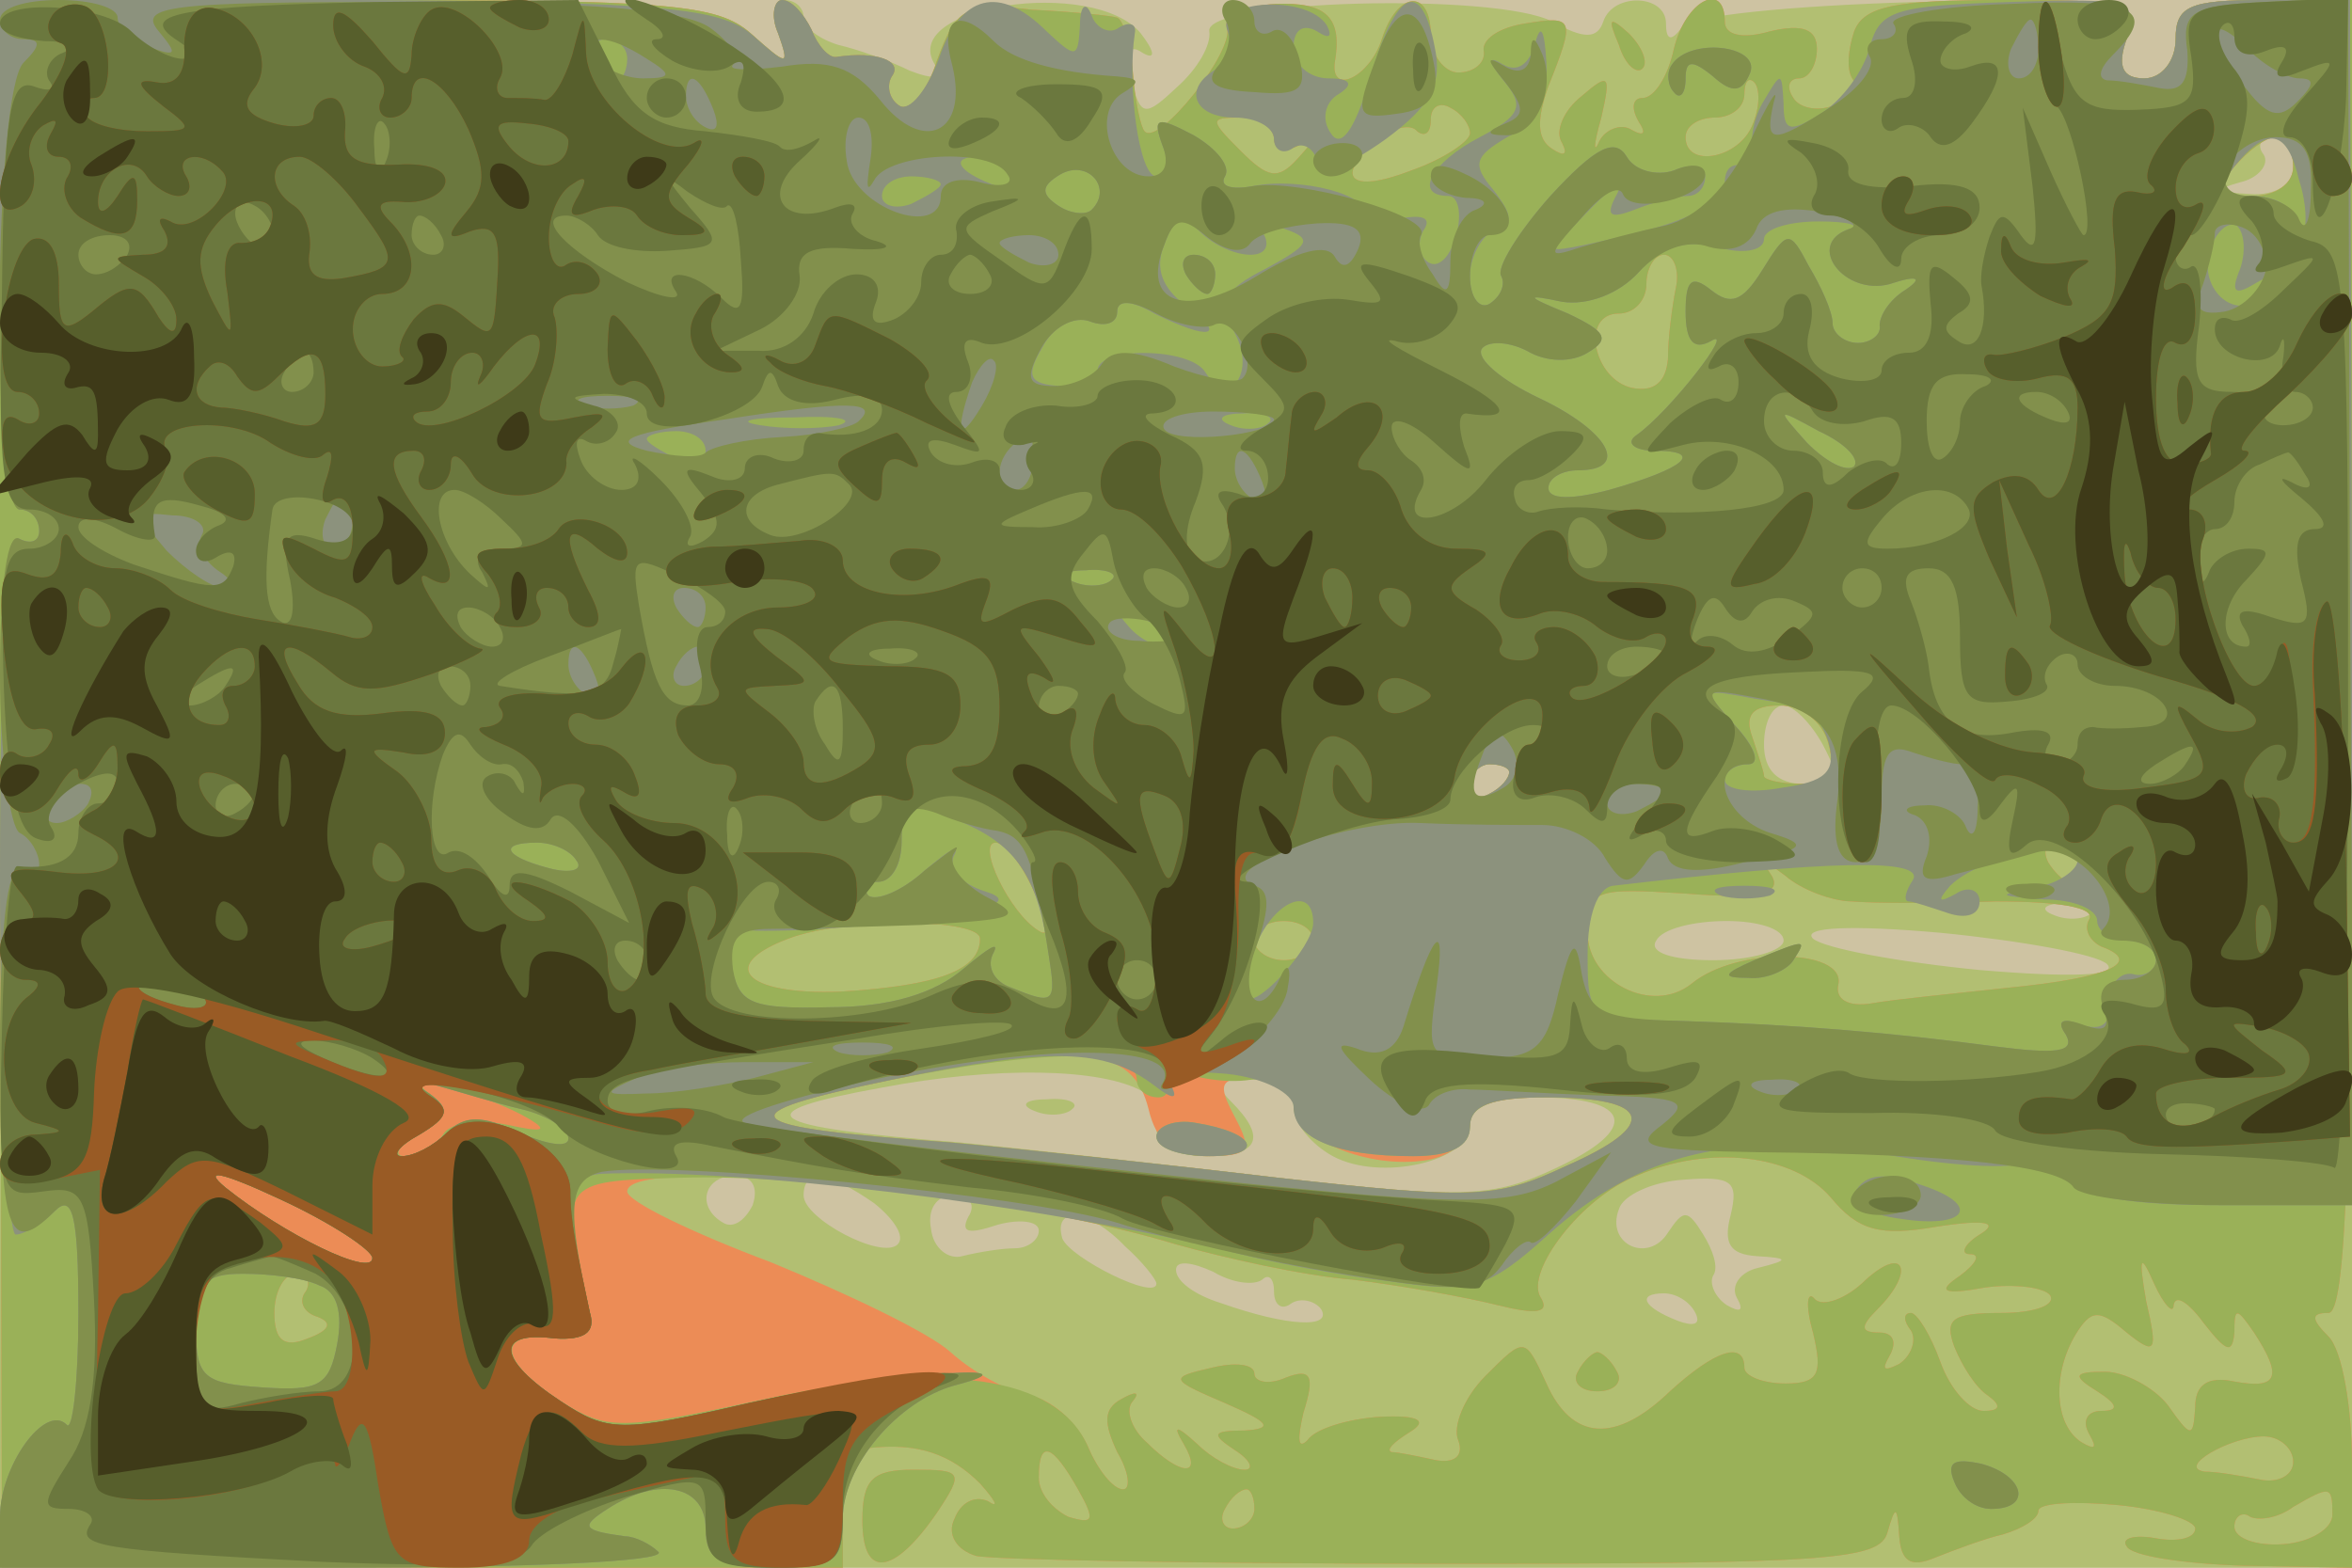 <svg xmlns="http://www.w3.org/2000/svg" xmlns:xlink="http://www.w3.org/1999/xlink" width="120" height="80"><g><svg xmlns="http://www.w3.org/2000/svg" xmlns:xlink="http://www.w3.org/1999/xlink" width="120" height="80"/><svg xmlns="http://www.w3.org/2000/svg" width="120" height="80" version="1.0" viewBox="0 0 120 80"><g fill="#cec3a2" transform="matrix(.1 0 0 -.1 0 80)"><path d="M0 400V0h1200v800H0V400z"/></g></svg><svg xmlns="http://www.w3.org/2000/svg" width="120" height="80" version="1.0" viewBox="0 0 120 80"><g fill="#b2bf72" transform="matrix(.1 0 0 -.1 0 80)"><path d="M0 400V0h1200v800h-45c-38 0-45-3-45-20 0-11-7-20-16-20-11 0-14 6-9 20 6 20 3 21-107 19-66-2-116-7-120-13-5-7-8-7-8 2 0 15-27 16-32 1-3-9-10-9-26 0-29 15-178 11-175-5 1-7-6-19-16-28-17-16-19-16-24 4-3 13-1 18 6 13 7-4 6 1-1 10-24 29-124 14-105-16 4-7 0-8-13-3-10 5-27 11-36 13-10 3-18 9-18 14s-4 9-10 9c-5 0-7-8-3-17 6-17 5-17-14 0-17 15-43 17-201 17H0V400zm1170 315c0-9-9-15-22-14-18 1-19 2-5 6 9 2 15 9 12 14-4 5-1 9 4 9 6 0 11-7 11-15zM930 420c9-17 8-20-10-20-13 0-20 7-20 20 0 11 4 20 10 20 5 0 14-9 20-20zm-160-14c0-3-4-8-10-11-5-3-10-1-10 4 0 6 5 11 10 11 6 0 10-2 10-4zm297-72c-3-3-12-4-19-1-8 3-5 6 6 6 11 1 17-2 13-5zm-157-14c0-5-16-10-36-10-21 0-33 4-29 10 3 6 19 10 36 10 16 0 29-4 29-10zm165-12c6-6-18-7-65-3-41 4-79 11-85 16-6 6 20 7 65 3 41-4 80-11 85-16zm-492-65c4-2 7-11 7-19s10-14 25-14c27 0 32 9 13 28-9 9-7 12 10 12 13 0 22-6 22-15 0-8 9-19 20-25 24-13 70-3 70 16 0 9 12 14 34 14 49 0 53-16 10-36-32-15-46-16-142-5-59 7-132 15-162 18-102 8-112 15-40 28 58 11 112 10 133-2zm-199-58c-4-8-10-12-15-9-14 8-10 24 6 24 9 0 12-6 9-15zm62 1c10-8 16-17 12-21-8-8-48 13-48 25 0 14 13 12 36-4zm437-6c-4-15 0-20 13-21 17-1 17-2 1-6-9-2-14-9-11-15 4-7 2-8-5-4-6 4-9 11-7 15 3 4 0 13-5 21-8 13-10 13-18 1-10-16-32-6-25 12 2 7 17 14 33 15 25 2 28-1 24-18zm-389-1c-4-8 0-9 15-4 11 3 21 2 21-3s-6-9-12-9c-7 0-19-2-27-4-7-2-15 4-16 14-2 10 3 17 11 17 9 0 12-5 8-11zm80-15c9-8 16-17 16-19 0-9-44 13-48 23-5 17 14 15 32-4zm70-17c3 3 6 1 6-6s4-10 9-6c5 3 12 1 15-3 6-10-17-9-51 3-13 4-23 11-23 17 0 5 8 4 19-1 10-6 21-7 25-4zm221-17c3-6-1-7-9-4-18 7-21 14-7 14 6 0 13-4 16-10zM528 233c7-3 16-2 19 1 4 3-2 6-13 5-11 0-14-3-6-6z"/></g></svg><svg xmlns="http://www.w3.org/2000/svg" width="120" height="80" version="1.0" viewBox="0 0 120 80"><g fill="#ec8c56" transform="matrix(.1 0 0 -.1 0 80)"><path d="M0 400 1 0h429v30c0 17 6 31 13 31 25 3 42-3 57-18 8-9 10-13 4-9-7 3-14-1-17-9-4-8 1-16 11-19 9-2 117-4 239-4 198 0 222 2 226 16s5 14 6-2c1-13 6-16 18-11 10 4 26 10 35 12 10 3 18 8 18 12s18 5 40 3 40-8 40-12c0-5-9-7-20-5s-18 0-15-4c2-5 29-9 60-10l55-1v53c0 29-5 58-12 65-9 9-9 12 0 12s12 81 12 335v335h-45c-38 0-45-3-45-20 0-11-7-20-16-20-11 0-14 6-9 20 6 19 2 20-63 20-55 0-71-3-76-16-3-9-4-19-1-24 3-4-2-10-10-14-8-3-17-1-20 4-4 6-2 10 3 10s9 7 9 15c0 10-7 13-24 9-14-4-23-2-23 5 0 21-20 11-26-14-3-14-10-25-16-25-5 0-6-5-2-12 4-6 3-8-4-4-5 3-13 0-16-6-3-7-3-2 1 12 5 22 4 23-10 11-9-7-14-18-10-24 3-6 1-7-5-3-8 5-8 15-2 32 14 35 13 36-12 32-13-2-22-8-21-14s-5-11-13-11c-7 0-14 9-14 19 0 24-17 23-25-2-6-19-26-29-24-12 4 23-4 31-30 30-17-1-27-6-25-12 4-12-35-61-42-53-2 2-5 16-6 30-1 15-5 27-8 28s-22 3-43 4c-35 4-39 1-49-26-5-16-14-26-19-23s-7 10-4 15c6 8-8 13-28 10-4-1-10 6-13 14-4 8-10 15-15 15-4 0-6-8-2-17 6-17 5-17-14 0-17 15-43 17-201 17H0V400zm894 336c-7-17-34-22-34-6 0 6 7 10 15 10s15 5 15 12c0 6 2 9 5 6s3-13-1-22zm-144-4c0-4-13-13-30-19-31-12-40-4-17 16 8 6 17 8 20 4 4-3 7-1 7 6s5 9 10 6c6-3 10-9 10-13zm-100-3c0-5 6-7 13-3 9 5 9 4-1-7s-15-10-29 4c-16 16-16 17 0 17 9 0 17-5 17-11zm520-14c0-9-9-15-21-15-18 0-19 2-9 15 7 8 16 15 21 15s9-7 9-15zm-315-62c-2-10-4-26-4-36-1-12-7-17-18-15-20 4-27 38-7 38 8 0 14 7 14 15s4 15 9 15 8-8 6-17zm78-233c4-15 0-20-14-20-10 0-19 2-19 4s-3 11-6 20c-4 11 0 16 14 16 11 0 22-8 25-20zm-163-14c0-3-4-8-10-11-5-3-10-1-10 4 0 6 5 11 10 11 6 0 10-2 10-4zm-242-62c7-14 8-23 2-19-15 9-32 45-22 45 5 0 14-12 20-26zm532 16c0-5-2-10-4-10-3 0-8 5-11 10-3 6-1 10 4 10 6 0 11-4 11-10zm-115-20c11-1 44-1 73 0 32 0 51-3 48-9-3-5 0-11 6-14 22-8 4-16-47-21-28-3-59-6-70-8-12-2-19 2-17 10 3 18-52 19-75 0-20-16-53 1-53 26 0 22 3 23 50 20 38-3 49 0 44 9-6 9-5 9 7 0 8-7 24-13 34-13zm-445-19c0-16-21-24-71-27-50-2-64 14-24 28 31 10 95 9 95-1zm170-1c0-5-7-10-15-10s-15 5-15 10c0 6 7 10 15 10s15-4 15-10zm-84-86c4-17 13-24 30-24 22 0 23 3 14 20s-8 20 10 20c11 0 20-6 20-13 0-18 38-34 68-29 12 2 22 10 22 18 0 10 12 14 39 14 54 0 58-14 10-35-36-17-48-17-147-6-59 7-134 15-167 18-111 8-117 14-30 32 97 20 123 17 131-15zm348-45c14-17 25-20 54-15 26 4 32 2 22-4-8-5-10-10-5-10 6 0 3-5-5-11-12-8-9-10 13-6 15 2 30 0 33-4 3-5-8-9-25-9-25 0-29-3-24-17 4-10 11-21 17-25 7-5 7-8-2-8-7 0-17 11-22 25s-12 25-15 25c-4 0-4-4 0-9 3-5 0-13-6-17-8-4-9-3-5 4s2 12-5 12c-10 0-10 3-1 12 19 19 14 33-6 15-10-10-22-14-26-10-4 5-5-3-1-17 5-21 3-26-14-26-12 0-21 4-21 8 0 14-15 9-38-12-28-27-50-25-63 4-11 24-11 24-31 4-11-11-17-26-14-33 3-8-2-12-12-10-9 2-19 4-22 4-3 1 1 5 9 10 10 6 5 9-15 8-16-1-33-6-37-12-5-5-5 1-2 14 6 19 4 23-9 18-9-4-16-2-16 2 0 5-10 6-22 3-22-5-21-6 7-18 23-10 25-13 10-14-17 0-17-2-5-10 8-5 10-10 5-10-6 0-17 6-24 13-11 10-13 10-7 0 10-17-2-16-19 1-8 7-11 17-7 21 4 5 1 5-6 1-9-5-9-12-2-27 6-10 7-19 3-19-5 0-13 10-18 22-6 13-19 24-30 26s-29 12-40 22-53 30-92 46c-40 15-73 31-73 36 0 19 188 1 280-27 25-7 65-16 90-18 25-3 58-9 74-13 20-5 27-4 22 4-8 13 21 51 49 62 37 16 80 11 99-11zm175-55c1 6 8 1 16-10 11-14 14-15 15-4 0 13 1 13 10 0 15-23 12-29-10-25-14 3-20-2-20-13-1-16-2-16-14 1-7 9-22 17-32 17-16 0-17-2-4-10 11-7 11-10 2-10-7 0-10-5-6-12s3-8-4-4c-14 9-15 35-3 55 8 13 12 13 26 1 15-12 16-10 10 16-4 23-3 25 4 9 5-11 10-16 10-11zm-953 7c-4-5-1-11 6-13 8-3 6-7-5-11-12-5-17-1-17 13 0 11 5 20 11 20 5 0 8-4 5-9zm1014-87c0-7-8-11-17-9-10 2-22 4-28 4-15 2 13 18 30 18 8 0 15-6 15-13zM550 40c9-16 8-18-5-14-8 4-15 12-15 20 0 20 7 17 20-6zm90-10c0-5-5-10-11-10-5 0-7 5-4 10 3 6 8 10 11 10 2 0 4-4 4-10zm550-3c0-7-11-14-25-15s-25 3-25 9c0 5 4 8 8 5 4-2 14-1 22 5 19 11 20 11 20-4zm-385 73c-3-5 1-10 10-10s13 5 10 10c-3 6-8 10-10 10s-7-4-10-10zm21 677c3-10 9-15 12-12s0 11-7 18c-10 9-11 8-5-6zM440 24c0-30 16-28 38 4 14 21 13 22-12 22-21 0-26-5-26-26z"/></g></svg><svg xmlns="http://www.w3.org/2000/svg" width="120" height="80" version="1.0" viewBox="0 0 120 80"><g fill="#9ab158" transform="matrix(.1 0 0 -.1 0 80)"><path d="M0 400 1 0h429v30c0 17 6 31 13 31 25 3 42-3 57-18 8-9 10-13 4-9-7 3-14-1-17-9-4-8 1-16 11-19 9-2 117-4 239-4 198 0 222 2 226 16s5 14 6-2c1-13 6-16 18-11 10 4 26 10 35 12 10 3 18 8 18 12s18 5 40 3 40-8 40-12c0-5-9-7-20-5s-18 0-15-4c2-5 29-9 60-10l55-1v53c0 29-5 58-12 65-9 9-9 12 0 12s12 81 12 335v335h-45c-38 0-45-3-45-20 0-11-7-20-16-20-11 0-14 6-9 20 6 19 2 20-63 20-55 0-71-3-76-16-3-9-4-19-1-24 3-4-2-10-10-14-8-3-17-1-20 4-4 6-2 10 3 10s9 7 9 15c0 10-7 13-24 9-14-4-23-2-23 5 0 21-20 11-26-14-3-14-10-25-16-25-5 0-6-5-2-12 4-6 3-8-4-4-5 3-13 0-16-6-3-7-3-2 1 12 5 22 4 23-10 11-9-7-14-18-10-24 3-6 1-7-5-3-8 5-8 15-2 32 14 35 13 36-12 32-13-2-22-8-21-14s-5-11-13-11c-7 0-14 9-14 19 0 24-17 23-25-2-6-19-26-29-24-12 4 23-4 31-30 30-17-1-27-6-25-12 4-12-35-61-42-53-2 2-5 16-6 30-1 15-5 27-8 28s-22 3-43 4c-35 4-39 1-49-26-5-16-14-26-19-23s-7 10-4 15c6 8-8 13-28 10-4-1-10 6-13 14-4 8-10 15-15 15-4 0-6-8-2-17 6-17 5-17-14 0-17 15-43 17-201 17H0V400zm894 336c-7-17-34-22-34-6 0 6 7 10 15 10s15 5 15 12c0 6 2 9 5 6s3-13-1-22zm-144-4c0-4-13-13-30-19-31-12-40-4-17 16 8 6 17 8 20 4 4-3 7-1 7 6s5 9 10 6c6-3 10-9 10-13zm-100-3c0-5 6-7 13-3 9 5 9 4-1-7s-15-10-29 4c-16 16-16 17 0 17 9 0 17-5 17-11zm520-14c0-9-9-15-21-15-18 0-19 2-9 15 7 8 16 15 21 15s9-7 9-15zm-315-62c-2-10-4-26-4-36-1-12-7-17-18-15-20 4-27 38-7 38 8 0 14 7 14 15s4 15 9 15 8-8 6-17zm78-233c4-15 0-20-14-20-10 0-19 2-19 4s-3 11-6 20c-4 11 0 16 14 16 11 0 22-8 25-20zm-163-14c0-3-4-8-10-11-5-3-10-1-10 4 0 6 5 11 10 11 6 0 10-2 10-4zm-242-62c7-14 8-23 2-19-15 9-32 45-22 45 5 0 14-12 20-26zm532 16c0-5-2-10-4-10-3 0-8 5-11 10-3 6-1 10 4 10 6 0 11-4 11-10zm-115-20c11-1 44-1 73 0 32 0 51-3 48-9-3-5 0-11 6-14 22-8 4-16-47-21-28-3-59-6-70-8-12-2-19 2-17 10 3 18-52 19-75 0-20-16-53 1-53 26 0 22 3 23 50 20 38-3 49 0 44 9-6 9-5 9 7 0 8-7 24-13 34-13zm-445-19c0-16-21-24-71-27-50-2-64 14-24 28 31 10 95 9 95-1zm170-1c0-5-7-10-15-10s-15 5-15 10c0 6 7 10 15 10s15-4 15-10zm-90-71c0-5 5-9 11-9 5 0 7 5 3 12-5 7-3 8 7 2 8-4 24-7 37-5 14 1 22-3 22-12 0-18 21-27 61-27 19 0 29 5 29 15 0 11 11 15 39 15 54 0 58-14 10-35-36-17-48-17-147-6-59 7-134 15-167 18-111 8-117 14-30 32 80 16 125 16 125 0zm-310-20c10-6 7-7-11-3-15 3-30 1-33-5-4-6-13-11-19-11-7 0-4 5 7 11 15 9 16 13 5 21-17 12 29 0 51-13zm-80-71c0-10-45 12-75 36-12 10-2 8 28-6 26-12 47-26 47-30zm744 31c14-17 25-20 54-15 26 4 32 2 22-4-8-5-10-10-5-10 6 0 3-5-5-11-12-8-9-10 13-6 15 2 30 0 33-4 3-5-8-9-25-9-25 0-29-3-24-17 4-10 11-21 17-25 7-5 7-8-2-8-7 0-17 11-22 25s-12 25-15 25c-4 0-4-4 0-9 3-5 0-13-6-17-8-4-9-3-5 4s2 12-5 12c-10 0-10 3-1 12 19 19 14 33-6 15-10-10-22-14-26-10-4 5-5-3-1-17 5-21 3-26-14-26-12 0-21 4-21 8 0 14-15 9-38-12-28-27-50-25-63 4-11 24-11 24-31 4-11-11-17-26-14-33 3-8-2-12-12-10-9 2-19 4-22 4-3 1 1 5 9 10 10 6 5 9-15 8-16-1-33-6-37-12-5-5-5 1-2 14 6 19 4 23-9 18-9-4-16-2-16 2 0 5-10 6-22 3-22-5-21-6 7-18 23-10 25-13 10-14-17 0-17-2-5-10 8-5 10-10 5-10-6 0-17 6-24 13-11 10-13 10-7 0 10-17-2-16-19 1-8 7-11 17-7 21 4 5 1 5-6 1-9-5-9-12-2-27 6-10 7-19 3-19-5 0-13 10-18 22-16 36-73 44-165 24-74-16-80-16-104-1-32 21-33 36-3 32 15-1 21 3 18 13-16 68-16 67 46 69 67 2 188-14 253-34 25-7 65-16 90-18 25-3 58-9 74-13 20-5 27-4 22 4-8 13 21 51 49 62 37 16 80 11 99-11zm175-55c1 6 8 1 16-10 11-14 14-15 15-4 0 13 1 13 10 0 15-23 12-29-10-25-14 3-20-2-20-13-1-16-2-16-14 1-7 9-22 17-32 17-16 0-17-2-4-10 11-7 11-10 2-10-7 0-10-5-6-12s3-8-4-4c-14 9-15 35-3 55 8 13 12 13 26 1 15-12 16-10 10 16-4 23-3 25 4 9 5-11 10-16 10-11zm-953 7c-4-5-1-11 6-13 8-3 6-7-5-11-12-5-17-1-17 13 0 11 5 20 11 20 5 0 8-4 5-9zm1014-87c0-7-8-11-17-9-10 2-22 4-28 4-15 2 13 18 30 18 8 0 15-6 15-13zM550 40c9-16 8-18-5-14-8 4-15 12-15 20 0 20 7 17 20-6zm90-10c0-5-5-10-11-10-5 0-7 5-4 10 3 6 8 10 11 10 2 0 4-4 4-10zm550-3c0-7-11-14-25-15s-25 3-25 9c0 5 4 8 8 5 4-2 14-1 22 5 19 11 20 11 20-4zM590 220c0-6 12-10 27-10 29 0 24 12-7 17-11 2-20-2-20-7zm215-120c-3-5 1-10 10-10s13 5 10 10c-3 6-8 10-10 10s-7-4-10-10zm21 677c3-10 9-15 12-12s0 11-7 18c-10 9-11 8-5-6zM440 24c0-30 16-28 38 4 14 21 13 22-12 22-21 0-26-5-26-26z"/></g></svg><svg xmlns="http://www.w3.org/2000/svg" width="120" height="80" version="1.0" viewBox="0 0 120 80"><g fill="#8c927d" transform="matrix(.1 0 0 -.1 0 80)"><path d="M0 670c0-80 4-130 10-130s10-5 10-11c0-5-4-7-10-4-7 4-10-57-10-174 0-100 4-181 8-181s13 5 20 12c9 9 12-2 12-52 0-35-3-61-6-57C23 84 0 52 0 26V0h172c94 0 168 3 164 8-4 4-12 8-17 8-22 3-23 5-9 14 26 17 50 12 50-10 0-16 7-20 35-20 31 0 35 3 35 25 0 27 28 60 57 68 50 13-43 5-105-9-65-15-72-15-96 1-32 21-34 36-3 32 15-1 21 3 18 13-13 56-12 70 6 71 69 3 219-15 318-39 22-6 60-13 85-16 41-6 49-4 80 24 47 42 94 53 171 41 34-6 66-8 72-4 6 3 15 0 21-8 8-10 33-14 79-14h67v307l-1 308h-44c-38 0-45-3-45-20 0-11-7-20-16-20-11 0-14 6-9 20 6 20 3 21-59 19-59-2-67-4-72-23-3-12-14-27-25-34-16-10-19-9-19 5-1 17-1 17-11 0-5-9-7-22-3-29s3-8-4-4-12 1-12-7c0-9-17-19-42-25-23-6-43-10-44-9s8 11 19 22 16 14 12 6c-6-11-4-13 9-8 10 4 22 7 27 7s9 4 9 10c0 5-7 7-16 3-9-3-20 0-24 7-6 10-16 5-39-20-16-18-28-37-25-41 2-4 0-10-6-14-5-3-10 3-10 14 0 10 6 21 13 24 9 3 9 7-1 20-11 13-10 17 7 27 14 7 21 20 20 38-1 17-3 21-6 9-3-10-9-14-16-10-8 5-8 2 0-8 11-13 9-18-12-29-25-13-34-30-16-30 5 0 7-9 4-20s-9-17-14-14-6 10-3 16c5 7 0 9-14 6-12-4-20-3-17 2 6 10-31 20-56 15-11-2-17 0-14 5s-4 14-16 21c-19 10-21 9-16-5 4-9 2-16-3-16-9 0-15 47-11 73 1 5-3 6-8 3-5-4-12 0-14 6-3 8-6 5-6-5-1-17-2-17-17-3-24 24-44 19-55-14-6-16-15-27-20-24s-7 10-4 15c6 8-8 13-28 10-4-1-10 6-13 14-4 8-10 15-15 15-4 0-6-8-2-17 6-17 5-17-13-1-16 14-46 17-201 18H0V670zm320 100c0-5-2-10-4-10-3 0-8 5-11 10-3 6-1 10 4 10 6 0 11-4 11-10zm853-62c4-12 4-24 2-27-3-2-5 1-5 7 0 7-10 12-21 12-18 0-19 2-9 15 17 21 27 19 33-7zm-658 2c3-6-1-7-9-4-18 7-21 14-7 14 6 0 13-4 16-10zm42-17c-3-3-11-2-17 2-9 6-9 10 1 16 14 8 27-7 16-18zm-77 13c0-2-7-6-15-10-8-3-15-1-15 4 0 6 7 10 15 10s15-2 15-4zm158-36c7 0 10 4 7 10-4 6 1 7 11 3 14-5 12-8-10-20-22-11-24-17-16-33 11-20-3-39-15-20-8 13-55 13-55 1 0-6-9-9-19-8-16 1-18 5-9 20 5 10 16 16 24 13s14-1 14 5 7 6 19-1c28-14 38-12 16 4-12 9-16 19-11 31 5 14 9 16 18 7 7-7 18-12 26-12zm305 13c-22-8-2-34 21-28 15 5 17 3 8-3-8-5-13-13-13-18 1-5-5-9-11-9-7 0-13 5-13 10 0 6-6 19-12 29-10 19-11 19-24-2-10-16-16-18-26-10s-13 5-13-11c0-15 4-20 13-15 13 8-21-36-38-48-6-4-1-8 9-8 26 0 16-9-23-20-19-5-31-5-31 1 0 5 7 9 15 9 27 0 16 20-20 37-19 9-32 20-29 25 3 4 13 4 23-1 10-6 23-6 31-1 12 7 9 11-10 20-22 9-22 10-3 6 13-2 29 4 39 15 11 13 24 17 40 13 13-4 24-2 24 4 0 5 12 9 28 9 15 0 22-2 15-4zm200-20c-5-12-3-14 7-8 8 5 11 4 6-3-11-18-34-3-29 19 3 10 9 16 14 14 4-3 5-13 2-22zm-715-80c-10-2-28-2-40 0-13 2-5 4 17 4 22 1 32-1 23-4zm219 1c-3-3-12-4-19-1-8 3-5 6 6 6 11 1 17-2 13-5zm299-22c-4-3-14 2-24 12-16 18-16 18 6 6 13-6 21-14 18-18zm-586 8c0-5-7-7-15-4-8 4-15 8-15 10s7 4 15 4 15-4 15-10zm207-66c-3-3-12-4-19-1-8 3-5 6 6 6 11 1 17-2 13-5zm28-32c-3-3-11 0-18 7-9 10-8 11 6 5 10-3 15-9 12-12zm321-31c7-1 14-10 17-20 4-15-2-20-24-23-16-3-29-1-29 4 0 4 5 8 12 8 6 0 4 8-6 19-17 19-17 19 1 16 10-2 23-4 29-4zm-146-35c0-3-4-8-10-11-5-3-10-1-10 4 0 6 5 11 10 11 6 0 10-2 10-4zm-276-27c26-12 36-29 41-66 4-25 3-26-19-17-9 3-13 11-9 18 3 6-3 2-15-8-15-13-38-20-69-20-41-1-46 2-50 22-1 13 1 21 5 18 4-2 39-1 78 3 50 6 63 11 47 16-13 4-20 12-16 19 3 6-3 2-15-8-12-11-25-16-29-13-3 4-1 7 5 7 7 0 12 9 12 20 0 23 1 24 34 9zm-200-18c4-5-3-7-14-4-23 6-26 13-6 13 8 0 17-4 20-9zm766 0c0-5-10-12-22-14-20-4-19-4 5-6 15 0 27-5 27-11 0-5 7-10 15-10s15-4 15-10c0-5-6-9-12-7-7 1-12-6-12-15 1-11-4-14-14-11-10 4-13 2-8-5 5-9-5-10-36-6-53 7-99 11-160 13-47 1-48 1-48 34 0 20 5 34 13 35 111 13 159 14 153 3-4-6-5-11-2-11 2 0 11-3 20-6s16-1 16 6c0 6-6 8-12 4-9-5-10-4-3 4 9 9 30 17 58 21 4 0 7-3 7-8zm-390-32c0-12-29-44-34-38-2 2 0 14 5 27 9 22 29 31 29 11zm-81-83c9-7 12-7 9-1-4 7 6 9 28 7 19-2 34-10 34-17 0-16 22-25 61-25 19 0 29 5 29 15 0 11 11 15 39 15 54 0 58-14 10-35-36-17-48-17-147-6-59 7-134 15-167 18-111 8-117 14-30 32 82 17 109 16 134-3zm-323-12c13-3 24-10 24-15s-11-3-25 3c-19 9-28 9-37 0-7-7-17-12-23-12-5 0-2 5 9 11 15 9 16 13 5 21-11 7-9 8 4 4 11-3 30-9 43-12zm-76-76c0-10-45 12-75 36-12 10-2 8 28-6 26-12 47-26 47-30zm-27-14c9-3 12-14 9-30-4-21-9-24-38-22-30 2-34 5-34 30 0 23 4 28 24 28 13 0 31-2 39-6zm442 516c3-5 8-10 11-10 2 0 4 5 4 10 0 6-5 10-11 10-5 0-7-4-4-10zm273-317c6-2 18-2 25 0 6 3 1 5-13 5s-19-2-12-5zm17-33c-16-7-17-9-3-9 9-1 20 4 23 9 7 11 7 11-20 0zm-305-90c0-6 12-10 27-10 29 0 24 12-7 17-11 2-20-2-20-7zm36 565c3-7 1-16-5-20-18-10-12-25 9-25 11 0 20-5 20-11 0-5 4-8 9-5 5 4 11 1 13-6 3-7 14-4 35 11 23 17 29 28 25 47-7 36-20 29-33-16-8-27-15-36-20-28-5 7-3 16 4 20 8 5 6 8-5 8-10 0-18 7-18 16s5 12 12 8c6-4 8-3 5 3-10 16-56 13-51-2zm227-18c-3-4-2-11 1-14 3-4 6-1 6 7 0 9 3 10 14 1 10-9 15-8 19 2 5 14-31 18-40 4zm93-576c-3-5 8-11 24-13 32-5 41 6 14 16-22 8-32 8-38-3zm51-147c3-8 11-14 19-14 21 0 17 17-5 23-14 3-18 1-14-9z"/></g></svg><svg xmlns="http://www.w3.org/2000/svg" width="120" height="80" version="1.0" viewBox="0 0 120 80"><g fill="#82904c" transform="matrix(.1 0 0 -.1 0 80)"><path d="M0 790c0-5 5-10 12-10 9 0 9-3 0-12-15-15-17-228-2-228 6 0 10-5 10-11 0-5-4-7-10-4-6 4-10-21-10-69 0-41 5-78 10-81 6-3 10-11 10-16 0-6-4-7-10-4-6 4-10-28-10-89 0-95 4-108 28-84 9 9 12-2 12-52 0-35-3-61-6-57C23 84 0 52 0 26V0h172c94 0 168 3 164 8-4 4-12 8-17 8-22 3-23 5-9 14 26 17 50 12 50-10 0-16 7-20 35-20 31 0 35 3 35 25 0 27 28 60 57 68 50 13-43 5-105-9-65-15-72-15-96 1-32 21-34 36-3 32 15-1 21 3 18 13-12 54-11 68 6 72 34 6 218-12 263-26 25-8 77-20 115-26 60-10 71-9 81 4 6 9 13 14 15 12s12 7 23 21l18 25-28-15c-26-13-49-13-214 5-102 11-192 22-200 25s23 13 70 23c86 18 155 17 143-3-4-6 9-2 28 9s35 29 36 40c2 10 0 13-3 7-11-26-23-12-13 14 7 20 7 29-1 31-23 8 46 34 85 32 22-1 50-1 62-1s27-7 32-17c9-14 12-14 20-3 5 8 10 9 12 3 3-7 16-8 39-2 32 7 33 9 13 15-24 8-32 35-11 35 6 0 4 8-7 20-17 19-16 19 11 14 35-6 46-21 41-56-2-18 1-28 10-28 8 0 13 12 13 31 0 24 3 30 16 25 9-3 20-6 25-6s9-10 8-22c0-13-3-17-6-10-2 6-12 12-21 11-10 0-12-3-5-5 7-3 9-12 6-21-5-12-1-14 15-9 12 3 31 8 41 11 20 6 47-26 34-39-3-3 1-6 10-6 10 0 17-4 17-10 0-5-7-10-16-10-10 0-14-6-11-14 4-11 1-13-10-9s-14 2-9-5c5-9-5-10-36-6-53 7-99 11-160 13-40 1-47 4-51 24-3 19-5 18-12-10-6-28-12-33-38-33-29 0-29 1-24 37s-2 28-17-21c-4-12-12-16-24-11-12 4-10 0 7-16 13-12 26-18 30-13 3 6 13 9 21 8 8 0 38-2 65-3 44-1 48-3 33-15-15-11-9-13 50-14 100-1 153-7 160-18 4-5 38-9 75-9h68l-2 308-1 308-43-2c-37-2-42-5-39-25 1-16-3-21-14-19-10 2-21 4-27 4-5 1-4 6 3 13 23 23 12 29-52 26-36-1-62-6-60-10 3-4 0-8-6-8s-9-4-6-9-5-16-19-25c-31-20-35-20-30 2 3 9-3 0-12-20-12-24-27-39-43-43-14-3-33-8-43-11-18-6-18-5 0 15 10 12 19 17 21 12 4-11 42-2 42 10 0 5-7 6-16 2-9-3-20 0-24 7-6 10-16 5-39-20-16-18-28-37-25-41 2-4 0-10-6-14-5-3-10 3-10 14 0 12 5 21 10 21 17 0 11 19-10 30-14 7-20 7-20 0 0-5 8-10 18-11 10 0 12-3 5-6-7-2-13-14-13-26 0-17-2-19-9-7-6 8-8 17-6 20 6 10-63 29-86 25-11-2-17 0-14 5s-4 14-16 21c-19 10-21 9-16-5 4-10 1-16-7-16-19 0-29 32-14 42 10 6 10 8-2 9-31 2-53 8-63 18-18 18-28 12-21-13 8-34-15-45-37-17-14 17-26 21-50 17-17-2-28-2-25 1 3 4-2 12-12 19-13 9-61 13-156 13-120 0-136-2-125-15 10-12 9-13-5-8-9 3-16 10-16 15s-13 9-30 9-30-4-30-10zm1040-15c0-8-4-15-10-15-5 0-7 7-4 15 4 8 8 15 10 15s4-7 4-15zm133-15c8 0 8-3-1-12s-15-8-27 8c-19 26-19 39 1 20 8-9 21-16 27-16zm-843 10c13-8 13-10-2-10-9 0-20 5-23 10-8 13 5 13 25 0zm34-26c3-8 2-12-4-9s-10 10-10 16c0 14 7 11 14-7zm80-26c-2-13-2-17 2-10 7 14 60 17 68 3 4-5-3-7-14-4-12 3-20 0-20-7 0-22-45-6-48 18-2 12 1 22 6 22 6 0 8-10 6-22zm735-15c0-16-3-22-6-15-2 6-13 12-24 12-12 0-16 5-13 15 4 8 15 15 25 15 14 0 19-7 18-27zm-622-10c-3-3-11-2-17 2-9 6-9 10 1 16 14 8 27-7 16-18zm386-10c-22-8-2-34 21-28 15 5 17 3 8-3-8-5-13-13-13-18 1-5-5-9-11-9-7 0-13 5-13 10 0 6-6 19-12 29-10 19-11 19-24-2-10-16-16-18-26-10s-13 5-13-11c0-15 4-20 13-15 13 8-21-36-38-48-6-4-1-8 9-8 26 0 16-9-23-20-19-5-31-5-31 1 0 5 7 9 15 9 27 0 16 20-20 37-19 9-32 20-29 25 3 4 13 4 23-1 10-6 23-6 31-1 12 7 9 11-10 20-22 9-22 10-3 6 13-2 29 4 39 15 11 12 25 17 36 13 11-3 20 0 24 9 3 9 14 12 32 9 15-3 22-7 15-9zm-305-7c4 5 19 9 34 10 19 1 25-3 21-13-4-9-8-11-12-4s-19 3-40-10c-36-22-59-14-47 16 5 14 9 15 22 4 9-7 18-9 22-3zm518-14c-2-9-11-19-21-21-13-2-16 1-11 14 3 9 6 21 6 26 0 4 6 6 14 3s13-13 12-22zm-616 8c0-5-7-7-15-4-8 4-15 8-15 10s7 4 15 4 15-4 15-10zm79-36c10 6 23-19 15-27-3-3-19 0-35 6-21 9-32 9-37 1-4-6-15-11-24-11-14 0-15 4-7 19 6 11 17 17 25 14s14-1 14 5 7 6 20-1c11-6 24-8 29-6zm-118-41c-12-20-14-14-5 12 4 9 9 14 11 11 3-2 0-13-6-23zm-178 0c-7-2-19-2-25 0-7 3-2 5 12 5s19-2 13-5zm115-8c-3-3-20-7-39-8s-36-5-39-8-16-2-30 1c-19 5-10 9 40 16 64 10 79 9 68-1zm212 1c0-8-51-13-56-5-3 5 9 9 25 9 17 0 31-2 31-4zm296-24c-4-3-14 2-24 12-16 18-16 18 6 6 13-6 21-14 18-18zm-419 3c0-8-4-15-9-15-10 0-11 14-1 23 9 10 10 9 10-8zm117-11c3-8 2-12-4-9s-10 10-10 16c0 14 7 11 14-7zm-464-19c0-8-4-15-10-15-5 0-7 7-4 15 4 8 8 15 10 15s4-7 4-15zm-77-8c-3-5 1-13 8-18 8-5 9-9 3-9s-19 9-29 19c-16 19-16 20 3 18 11 0 18-5 15-10zm464-23c-3-3-12-4-19-1-8 3-5 6 6 6 11 1 17-2 13-5zm-207-14c0-5-2-10-4-10-3 0-8 5-11 10-3 6-1 10 4 10 6 0 11-4 11-10zm240-15c0-2-9-3-19-2-11 0-18 5-15 9 4 6 34 0 34-7zm-296-21c3-8 2-12-4-9s-10 10-10 16c0 14 7 11 14-7zm56 6c0-5-5-10-11-10-5 0-7 5-4 10 3 6 8 10 11 10 2 0 4-4 4-10zm407-62c-15-9-19-4-11 16 5 14 9 15 15 5 5-8 3-17-4-21zm-722-8c-3-5-11-10-16-10-6 0-7 5-4 10 3 6 11 10 16 10 6 0 7-4 4-10zm805 6c0-2-7-6-15-10-8-3-15-1-15 4 0 6 7 10 15 10s15-2 15-4zm-341-20c14-3 18-12 26-63 4-25 3-26-19-17-9 3-13 11-9 18 3 6-3 2-15-8-15-13-38-20-69-20-39-1-46 2-49 19-2 16 2 21 19 21 12 0 47 1 77 2 50 3 53 4 32 15-12 7-19 17-15 22 4 6-2 1-15-9-12-11-25-16-29-13-3 4-1 7 5 7 7 0 12 9 12 21 0 16 4 19 18 14 9-4 23-8 31-9zm-215-15c4-5-3-7-14-4-23 6-26 13-6 13 8 0 17-4 20-9zm159-98c-7-2-19-2-25 0-7 3-2 5 12 5s19-2 13-5zm-68-13c-16-4-41-8-55-8-23-1-23 0-5 8 11 5 36 8 55 8h35l-30-8zm-119-16c13-3 24-10 24-15s-11-3-25 3c-19 9-28 9-37 0-7-7-17-12-23-12-5 0-2 5 9 11 15 9 16 13 5 21-11 7-9 8 4 4 11-3 30-9 43-12zm651 10c-3-3-12-4-19-1-8 3-5 6 6 6 11 1 17-2 13-5zm-727-86c0-10-45 12-75 36-12 10-2 8 28-6 26-12 47-26 47-30zm-27-14c9-3 12-14 9-30-4-21-9-24-38-22-30 2-34 5-34 30 0 23 4 28 24 28 13 0 31-2 39-6zm442 516c3-5 8-10 11-10 2 0 4 5 4 10 0 6-5 10-11 10-5 0-7-4-4-10zm20 130c4-6 2-16-3-23-8-9-3-13 18-14 23-2 27 1 23 17-3 11-9 17-14 14s-9 0-9 5c0 6-5 11-11 11-5 0-7-5-4-10zm77-20c-11-29-10-31 11-28 16 2 21 9 19 23-6 35-19 37-30 5zm79 2c-1-8-6-10-13-6-10 6-10 4 0-8 10-13 10-17 0-21s-10-6 0-6c15-1 26 23 19 41-4 10-6 10-6 0zm72-5c-3-4-2-11 1-14 3-4 6-1 6 7 0 9 3 10 14 1 10-9 15-8 19 2 5 14-31 18-40 4zm-183-49c0-4 4-8 9-8 6 0 12 4 15 8 3 5-1 9-9 9s-15-4-15-9zm358-375c7-3 16-2 19 1 4 3-2 6-13 5-11 0-14-3-6-6zm-133-33c-16-7-17-9-3-9 9-1 20 4 23 9 7 11 7 11-20 0zm50-120c-3-5 3-10 14-10 12 0 21 5 21 10 0 6-6 10-14 10s-18-4-21-10zm52-146c3-8 11-14 19-14 21 0 17 17-5 23-14 3-18 1-14-9z"/></g></svg><svg xmlns="http://www.w3.org/2000/svg" width="120" height="80" version="1.0" viewBox="0 0 120 80"><g fill="#6b783e" transform="matrix(.1 0 0 -.1 0 80)"><path d="M0 788c0-5 10-8 23-9 12 0 16-3 9-6-6-2-10-9-7-14 4-5 0-6-8-3-12 4-15-14-16-105-2-94 0-111 14-111 8 0 15-4 15-10 0-5-7-10-15-10-13 0-15-12-13-72 2-50 7-73 17-76 8-3 11 0 7 6s3 16 14 22c13 7 20 7 20 0 0-5-4-10-10-10-5 0-10-7-10-15 0-13-11-19-31-17-4 1-7-37-8-84-2-84-1-85 21-82 21 3 23-1 26-56 2-40-2-66-13-82-14-22-14-24 0-24 9 0 14-4 11-8-7-11 3-13 118-19 73-3 101-1 107 8 4 7 26 18 48 25 40 12 41 11 41-12 0-21 5-24 35-24 32 0 35 3 35 28 0 28 20 54 50 65 33 12-30 6-98-9-65-15-72-15-96 1-32 21-34 36-3 32 15-1 21 3 18 13-7 33-10 46-10 63-1 24-47 45-63 29-7-7-17-12-23-12-5 0-2 5 9 11 15 9 16 13 5 20-9 6-1 7 21 3 19-4 40-12 45-19 13-16 69-30 60-15-4 7 2 9 19 5 56-11 73-14 131-21 33-3 68-10 78-16 17-9 179-40 182-35 1 1 7 11 13 22 9 18 7 20-27 22-87 4-357 35-372 43-9 5-26 6-38 3-11-3-21-1-21 5 0 11 12 14 128 32 40 7 76 10 78 7 3-3-18-8-45-12-28-4-54-11-57-17-4-6 1-8 12-4 89 27 183 29 168 4-3-5 8-2 26 7 17 9 29 19 26 22s-14 0-23-8c-16-13-17-12-5 3 20 26 33 78 19 78-24 0 49 31 76 32 15 1 27 5 27 10 0 14 27 38 42 38 8 0 9-3 3-8-16-12-18-35-2-29 8 3 20 0 26-6 8-8 11-8 11 1 0 7 7 12 16 12 14 0 15-2 3-17-10-11-10-14-1-9 6 4 12 2 12-3 0-6 17-11 38-11 31 1 34 2 19 11-10 6-25 8-33 5-18-7-18-1 2 28 10 16 12 26 5 31-22 13-10 20 37 22 38 2 44 0 32-10-17-14-16-87 2-87 6 0 9 16 6 40-2 24 1 40 7 40 14 0 45-37 45-53 0-8 4-7 11 3 9 12 10 10 6-8s-2-21 7-13c15 13 60-31 68-65 5-18 2-21-15-16-13 3-18 1-13-6 7-11-9-25-34-29-37-6-87-6-96-1-5 4-17 0-28-7-16-12-11-13 39-13 31 1 60-3 63-9 4-6 43-11 86-12 44-1 83-4 87-7 4-2 7 102 7 232 0 224-1 237-19 241-10 3-19 9-19 14s-5 9-11 9c-8 0-9-4 0-13 6-8 7-18 3-22-4-5 2-5 13-1 20 7 20 7 0-12-11-11-23-18-27-15-5 2-8 0-8-5 0-15 28-22 33-9 2 7 3 4 2-5-2-10 1-18 6-18s9-4 9-8c0-5-7-9-15-9s-12 4-9 9c3 4-5 8-17 8-18 0-21 5-17 34 2 19 0 32-4 30-4-3-8 0-8 5 0 6 4 11 8 11s14 16 21 35c10 29 10 39 0 51-6 8-9 17-5 21 3 3 6 1 6-6 0-8 6-11 16-7s13 2 8-6-1-9 11-4c18 7 18 6 0-14-10-11-13-20-7-20 7 0 12-10 12-22 0-43 15-5 17 43l1 50-42-2c-39-2-42-4-38-28 3-23 0-26-27-27s-33 3-40 30c-9 31-9 31-10 4-1-15 3-29 8-32 8-5 21-66 14-66-1 0-9 15-17 33l-14 32 5-40c3-29 2-36-6-25-9 13-11 12-16-1-3-9-5-20-4-25 4-21-2-35-12-28-8 5-8 8 0 14 9 5 8 10-2 18-12 10-14 8-12-13 2-16-2-25-11-25-8 0-14-4-14-9s-9-7-21-4c-14 4-19 12-16 24 3 11 1 19-4 19s-9-4-9-10c0-5-6-10-14-10s-18-5-22-12c-4-6-3-8 3-5 5 3 10 0 10-8s-4-12-9-9c-4 3-16-3-26-12-16-17-16-17 7-11s51-6 51-23c0-10-43-14-90-10-14 2-29 1-35-1-5-2-11 1-12 6-2 6 1 10 7 10 5 0 15 6 22 13 9 9 8 12-6 12-10 0-27-11-38-25-17-22-46-27-33-5 3 5 1 11-5 15-5 3-10 11-10 17s10 3 22-8c19-17 21-17 15-2-3 10-3 17 1 17 27-4 21 5-13 22-22 11-32 17-23 15 9-3 22 1 28 9 8 10 4 15-21 24-26 9-29 8-20-3s7-12-11-9c-13 2-31-2-42-10-17-12-17-15-2-30s15-17-1-26c-10-6-13-11-7-11s11-6 11-14-6-12-15-8c-10 3-13 1-8-6 9-15-2-34-14-27-6 3-6 15 0 29 7 19 5 26-13 34-12 6-16 11-9 11 20 1 13 17-8 17-11 0-20-4-20-8s-10-7-21-5c-12 1-24-4-26-11-3-6 1-10 9-9 7 2 10 2 5 0-4-3-5-9-1-14 3-5 0-9-5-9-6 0-11 4-11 10 0 5-6 7-14 4s-17-1-21 5c-4 7 1 8 12 4 16-6 16-5 4 10-8 11-9 17-3 17s9 7 6 15c-4 10-2 14 7 10 18-6 56 26 56 48 0 23-6 22-15-3-7-19-9-19-31-3-23 16-23 17-5 25 18 7 18 8-1 5-11-2-19-9-17-15 1-7-2-12-8-12-5 0-10-6-10-14s-7-16-14-19c-10-4-13-1-9 9 3 8-1 14-10 14s-19-9-22-20c-4-12-15-20-28-19h-22l23 11c12 6 21 18 20 27-2 12 5 16 27 14 17-1 22 1 12 4-9 2-15 9-12 14s-1 6-9 3c-26-10-38 6-18 24 10 9 13 14 7 10-7-4-14-6-17-3-2 3-20 6-38 8-26 2-37 9-49 35l-16 32-100-1c-105-2-126-6-104-20 9-6 10-9 2-9-6 0-18 6-26 14-14 14-67 17-67 4zm197-70c-3-8-6-5-6 6-1 11 2 17 5 13 3-3 4-12 1-19zm174-23c3 2 6-10 7-28 2-25 0-29-10-19-14 14-32 16-23 3 3-5-8-3-25 5-31 16-48 34-31 34 5 0 13-5 16-10 4-6 19-9 35-8 28 2 29 3 12 22-13 16-14 18-1 8 9-6 18-10 20-7zm-231-16c0-6-4-7-10-4-5 3-10 11-10 16 0 6 5 7 10 4 6-3 10-11 10-16zm85 1c3-5 1-10-4-10-6 0-11 5-11 10 0 6 2 10 4 10 3 0 8-4 11-10zM65 670c-3-5-10-10-16-10-5 0-9 5-9 10 0 6 7 10 16 10 8 0 12-4 9-10zm440-10c3-5-1-10-10-10s-13 5-10 10c3 6 8 10 10 10s7-4 10-10zm-345-50c0-5-5-10-11-10-5 0-7 5-4 10 3 6 8 10 11 10 2 0 4-4 4-10zm266-14c15 4 24 2 24-5 0-10-14-15-32-12-5 0-8-3-8-9 0-5-7-7-15-4-8 4-15 1-15-5s-8-8-17-4c-15 6-16 4-5-9 10-13 10-18 1-24-7-4-10-3-7 2s-4 18-15 29-17 14-13 8c4-8 1-13-7-13s-18 7-21 16c-3 8-2 12 3 9s12-1 15 4c4 5-2 12-11 14-14 4-13 5 5 6 12 0 22-4 22-10 0-15 54-2 59 14 3 9 5 9 8 0 3-8 14-11 29-7zm587 7c-7-2-13-11-13-18 0-8-4-16-9-19s-8 6-8 19c0 19 5 25 21 24 11 0 15-3 9-6zm-88-13c4-6 15-8 26-5 14 5 19 2 19-11 0-10-3-14-7-11-3 4-12 2-20-4-9-9-13-8-13 0 0 6-7 11-15 11s-15 7-15 15c0 17 16 20 25 5zm130 0c3-6-1-7-9-4-18 7-21 14-7 14 6 0 13-4 16-10zm121-32c5-7 2-9-7-4-8 4-5 0 5-8 12-10 15-16 7-16-9 0-11-8-7-26 6-23 4-25-15-19-14 5-19 4-15-4 4-6 5-11 2-11-14 0-14 20 0 34 13 14 13 16 1 16-9 0-18-6-20-12-3-8-6-6-6 5-1 9 4 17 9 17 6 0 10 6 10 14s6 17 13 19c6 3 13 6 14 6 1 1 5-4 9-11zm-743-5c10-9-25-32-40-26-18 7-16 21 5 26 27 7 28 7 35 0zm-321-21c-6-2-12-8-12-13 0-6 5-7 11-3 7 4 10 2 8-5-5-13-9-13-51 1-16 6-28 14-28 19 0 6 9 5 20-1s20-7 19-3c-3 18 2 21 23 15 12-3 17-7 10-10zm68 0c0-8-7-11-19-7-15 5-18 1-13-21 3-16 1-25-5-21-8 5-9 22-4 57 2 12 41 5 41-8zm76 3c14-13 14-15-1-15-10 0-14-5-9-12 5-10 4-10-6-1-17 16-22 43-8 43 5 0 16-7 24-15zm299 5c-3-5-16-10-28-9-21 0-21 1-2 9 28 12 37 12 30 0zm449 1c6-10-16-21-41-21-13 0-13 3-3 15 14 17 36 20 44 6zm-184-22c0-5-4-9-10-9-5 0-10 7-10 16 0 8 5 12 10 9 6-3 10-10 10-16zm-236-34c7-5 15-20 18-32 5-20 4-21-14-12-11 6-17 13-14 16 2 3-4 14-14 26-16 16-17 23-7 35 10 13 12 13 15-4 2-10 9-23 16-29zm-214 3c0-5-4-8-9-8s-7-9-4-20 0-20-6-20c-13 0-18 11-25 51-4 25-3 26 20 15 13-6 24-14 24-18zm235 12c3-5 2-10-4-10-5 0-13 5-16 10-3 6-2 10 4 10 5 0 13-4 16-10zm355 0c0-5-4-10-10-10-5 0-10 5-10 10 0 6 5 10 10 10 6 0 10-4 10-10zm40-25c0-31 3-35 24-33 14 1 23 5 20 9-2 4 0 10 6 14 5 3 10 1 10-4 0-6 9-11 19-11 25 0 38-20 14-21-10-1-21-1-25 0-5 0-8-3-8-9 0-5-5-10-11-10-5 0-7 5-4 10 4 7-3 9-19 6-26-5-39 6-42 34-1 8-5 23-9 33-5 12-3 17 9 17s16-10 16-35zm-106 13c4 6 13 9 22 5 12-5 12-7-3-18-11-8-22-10-29-4-6 5-14 6-18 2s-4 1 0 11c5 12 9 14 14 6s10-9 14-2zm-639-8c3-5 2-10-4-10-5 0-13 5-16 10-3 6-2 10 4 10 5 0 13-4 16-10zm58-18c-4-17-14-19-58-12-5 1 6 8 25 15s36 14 37 14c0 1-1-7-4-17zm154 2c-3-3-12-4-19-1-8 3-5 6 6 6 11 1 17-2 13-5zm383 2c0-2-7-6-15-10-8-3-15-1-15 4 0 6 7 10 15 10s15-2 15-4zm-735-16c-3-5-12-10-18-10-7 0-6 4 3 10 19 12 23 12 15 0zm125 0c0-5-2-10-4-10-3 0-8 5-11 10-3 6-1 10 4 10 6 0 11-4 11-10zm190-22c0-18-2-20-9-8-6 8-7 18-5 22 9 14 14 9 14-14zm120 18c0-3-4-8-10-11-5-3-10-1-10 4 0 6 5 11 10 11 6 0 10-2 10-4zm-294-36c5 1 9-3 11-9 1-7 0-8-4-1-2 5-9 7-14 4-6-3-2-12 8-19 12-9 20-10 24-3 4 6 14-3 24-21l16-32-30 16c-24 12-31 12-31 3 0-8-5-5-11 5-6 9-14 15-20 12-10-7-12 25-3 50 5 12 9 13 14 5 4-6 11-11 16-10zm859 0c-3-5-12-10-18-10-7 0-6 4 3 10 19 12 23 12 15 0zm-985-14c0-3-4-8-10-11-5-3-10-1-10 4 0 6 5 11 10 11 6 0 10-2 10-4zm320-6c0-5-5-10-11-10-5 0-7 5-4 10 3 6 8 10 11 10 2 0 4-4 4-10zm71-16c6-8 9-14 6-14s0-15 8-34c16-38 11-50-15-33-14 8-25 8-45-1-33-15-102-16-111-1-7 12 15 59 28 59 5 0 7-4 4-9s1-11 9-15c17-6 43 17 55 50 10 24 40 24 61-2zm-144-6c-3-8-6-5-6 6-1 11 2 17 5 13 3-3 4-12 1-19zm-47-58c0-5-2-10-4-10-3 0-8 5-11 10-3 6-1 10 4 10 6 0 11-4 11-10zm260-10c0-5-4-10-10-10-5 0-10 5-10 10 0 6 5 10 10 10 6 0 10-4 10-10zm-486-9c4-5-3-7-14-4-23 6-26 13-6 13 8 0 17-4 20-9zm86-31c18-12 2-12-25 0-13 6-15 9-5 9 8 0 22-4 30-9zm940-26c0-8-19-13-24-6-3 5 1 9 9 9s15-2 15-3zm-940-76c0-10-45 12-75 36-12 10-2 8 28-6 26-12 47-26 47-30zm-29-8c25-14 26-60 2-60-10 0-28-3-40-6-21-6-23-3-23 29 0 25 5 37 18 40 9 3 18 5 20 6 2 0 12-4 23-9zm169 640c8-5 11-10 5-10-5 0-2-5 8-11 9-5 22-7 29-3 7 5 9 2 6-8-4-9 0-15 8-15 24 0 16 16-18 37-33 20-67 29-38 10zm730 0c0-5 4-10 9-10 6 0 13 5 16 10 3 6-1 10-9 10-9 0-16-4-16-10zm-85-20c4-11 2-20-4-20s-11-5-11-11c0-5 4-8 9-4 5 3 13 0 16-5 5-7 12-5 21 7 18 24 18 36-1 29-8-3-15-1-15 3 0 5 6 12 13 14 6 3 2 6-11 6-19 1-22-3-17-19zm-254-6c0-11 3-14 6-6 3 7 2 16-1 19-3 4-6-2-5-13zm-391-14c0-5 5-10 10-10 6 0 10 5 10 10 0 6-4 10-10 10-5 0-10-4-10-10zm191 0c6-4 14-12 18-18 4-7 11-5 18 7 10 15 7 18-18 18-17 0-25-4-18-7zm-36-20c-3-6 1-7 9-4 18 7 21 14 7 14-6 0-13-4-16-10zm434-8c7-6 10-15 7-21-4-6-1-11 8-11 8 0 20-8 25-17 6-10 11-12 11-5 0 6 9 12 20 12s20 6 20 14c0 10-10 14-35 11-21-2-33 1-32 8 1 6-7 12-18 14-15 3-17 2-6-5zm-306-27c0-8 4-15 9-15 4 0 8 4 8 9 0 6-4 12-8 15-5 3-9-1-9-9zm252-135c-3-5-2-10 4-10 5 0 13 5 16 10 3 6 2 10-4 10-5 0-13-4-16-10zm-64-284c-1-16-7-18-46-14-49 6-59 0-44-22 8-12 12-12 16-2 3 9 21 11 68 6 44-5 64-3 70 6 5 9 2 10-14 5-13-4-21-2-21 5 0 6-4 9-9 5-5-3-12 3-14 12-4 16-5 16-6-1zm-423-33c7-3 16-2 19 1 4 3-2 6-13 5-11 0-14-3-6-6zm488-8c-16-12-17-15-4-15 9 0 18 7 22 15 7 18 6 18-18 0zm92-52c7-3 16-2 19 1 4 3-2 6-13 5-11 0-14-3-6-6z"/></g></svg><svg xmlns="http://www.w3.org/2000/svg" width="120" height="80" version="1.0" viewBox="0 0 120 80"><g fill="#995b25" transform="matrix(.1 0 0 -.1 0 80)"><path d="M26 791c-3-5-1-11 5-13s2-14-10-30c-22-27-29-64-10-53 6 4 8 13 5 21-3 7 0 16 6 20 7 4 8 3 4-4s-2-12 4-12 8-5 4-11c-3-6 0-15 7-20 21-13 29-11 29 9 0 14-2 15-10 2-6-9-10-10-10-3 0 16 17 26 25 13 3-5 11-10 16-10 6 0 7 5 4 10-7 11 8 14 18 3 10-9-14-34-26-26-6 3-7 1-3-5 4-8 0-12-11-12-17-1-17-1 0-11 9-5 17-15 17-22 0-8-3-8-9 1-11 19-15 19-34 3-15-12-17-10-17 14 0 17-5 25-13 23-15-6-23-78-8-78 6 0 11-5 11-11 0-5-5-7-11-3-7 4-9-2-7-17 4-31 57-47 75-22 7 9 10 19 8 23-9 15 34 18 53 4 11-7 23-10 27-6 5 4 5-1 2-11-4-11-3-16 3-12 6 3 10-3 10-15 0-18-3-19-20-10-16 8-18 8-14-4 3-9 14-18 25-21 10-4 19-10 19-15s-6-7-12-5c-7 2-28 6-47 9-18 3-38 9-44 15s-19 11-28 11c-10 0-20 6-22 13-3 7-6 5-6-5-1-12-6-15-17-11-13 5-15-1-12-38 3-28 9-43 17-41 7 1 10-2 6-8-3-6-11-8-16-5-5 4-9-1-9-9 0-23 18-28 29-9 6 10 11 14 11 8 0-5 5-3 10 5 8 13 10 13 10-2 0-9-6-19-13-22-9-5-9-7 1-12 23-11 12-23-19-19-25 3-28 1-18-11 8-10 8-14 0-14-6 0-11-7-11-15s6-15 13-15c8 0 8-3 2-8-19-13-16-60 3-65 16-4 16-5 0-6-10 0-18-7-18-15 0-9 8-12 26-8l25 5-1-74c-1-41-1-79-1-86 1-14 70-10 100 7 12 6 21 7 22 3 0-4 4 1 8 12 6 15 9 11 14-23 7-40 9-42 42-42 24 0 35 5 35 14 0 8 14 17 33 21 17 4 40 9 50 11 13 4 17-1 17-20 0-22 4-26 30-26 27 0 30 3 30 34 0 28 5 36 33 50 43 21 13 21-81 0-65-15-72-15-96 1-32 21-34 36-3 32 15-1 21 3 18 13-7 33-10 46-10 63-1 24-47 45-63 29-7-7-17-12-23-12-5 0-2 5 9 11 15 9 16 13 5 20-16 11 24 4 84-13 26-8 41-8 48-1s3 9-14 6c-14-3-28 0-31 6-4 6 7 12 26 15 18 4 56 10 83 15l50 9-52 1c-35 1-53 5-53 14 0 6-3 23-7 36-4 17-3 22 6 17 6-4 8-13 5-19-5-8-4-9 4-2 19 17 3 55-24 55-12 0-26 5-30 12s-3 8 4 4c8-5 10-2 6 8-3 9-12 16-20 16s-14 5-14 11c0 5 5 7 11 3 6-3 15 0 20 7 13 21 10 36-4 18-7-10-23-15-40-13-15 1-25-2-22-7 4-5 0-9-7-10-7 0-3-4 9-9 13-5 21-15 19-22-1-7-1-10 1-5 3 4 10 7 15 7 6 0 8-3 5-6-4-4 1-14 11-23 20-18 28-66 12-76-5-3-10 3-10 14s-9 25-19 31c-25 13-41 13-21 0 10-7 11-10 2-10-7 0-15 7-19 16-3 8-12 13-19 10-9-4-14 2-14 16 0 11-8 27-17 34-17 12-16 13 3 10 13-3 21 1 21 10 0 10-10 13-32 10-23-3-35 1-43 15-14 22-6 25 17 6 13-11 22-11 51-1 19 7 30 13 25 13-6 1-16 10-23 22-8 12-9 18-3 14 16-9 13 8-4 31s-19 34-4 34c5 0 7-4 4-10-3-5-1-10 4-10 6 0 11 6 11 13s5 5 11-5c10-17 48-13 48 6-1 5 5 13 13 18 9 7 7 8-9 5-19-4-21-2-14 17 5 11 6 27 4 34-3 6 3 12 12 12s13 5 10 10c-4 6-11 8-16 5-5-4-9 3-9 14s5 23 12 27c7 5 8 3 3-6-6-10-4-12 8-7 9 3 19 2 22-3 4-6 14-10 23-10 14 0 15 2 3 9-13 8-13 12 0 27 8 10 9 15 3 11-17-10-54 21-55 46-1 22-1 22-7-1-4-13-10-23-14-23-5 1-13 1-19 1-5 0-7 5-4 10 8 13-22 43-35 35-5-3-10-14-10-23-1-14-4-13-20 7-14 16-20 19-20 8 0-8 7-18 16-21 8-3 12-10 9-16-3-5-1-10 4-10 6 0 11 5 11 10 0 19 17 10 29-16 9-21 9-30-1-42-11-13-10-15 2-10 12 4 15-1 14-21-2-35-2-35-18-22-10 8-16 8-25-2-6-8-9-16-6-19 3-2-2-5-10-5s-15 9-15 19 7 18 15 18c18 0 20 21 4 37-8 8-6 11 6 10 10-1 20 3 22 9 2 7-8 11-24 10-21-1-28 3-27 17 1 9-2 17-7 17s-9-4-9-9-9-7-20-4c-14 4-17 9-11 17 12 14-1 39-21 42-9 1-14-7-14-20 1-13-4-20-14-18-11 2-11-1 3-12 16-12 16-13-8-13-14 0-28 3-31 8s-1 9 4 9c12 0 8 43-5 47-6 2-14 0-17-6zm264-63c0-15-18-17-30-3-9 11-8 14 9 12 12-1 21-5 21-9zm-107-34c21-28 21-31-8-36-14-2-19 2-17 14 1 9-2 19-8 23-14 9-13 25 3 25 6 0 20-12 30-26zm-45-9c-2-6-8-9-15-9-7 1-10-9-7-25 3-25 3-25-8-4-8 17-8 26 2 38 14 17 34 16 28 0zm135-71c-6-16-52-38-61-29-3 3 0 5 6 5 7 0 12 7 12 15s5 15 11 15c5 0 7-6 4-12-3-7 0-5 7 5 16 21 29 22 21 1zm-131-6c17 17 24 15 24-9 0-16-5-19-21-14-11 4-26 7-32 7-14 1-17 11-6 21 4 4 10 2 14-5 7-10 11-10 21 0zM55 490c3-5 1-10-4-10-6 0-11 5-11 10 0 6 2 10 4 10 3 0 8-4 11-10zm75-30c0-5-5-10-11-10-5 0-7-4-4-10 3-5 2-10-3-10-16 0-21 12-9 26 14 16 27 18 27 4zm0-72c0-13-23-5-28 10-2 7 2 10 12 6 9-3 16-11 16-16zm75-28c3-5 1-10-4-10-6 0-11 5-11 10 0 6 2 10 4 10 3 0 8-4 11-10zm5-34c0-2-9-6-20-9s-18-1-14 4c5 9 34 13 34 5zm-106-35c4-5-3-7-14-4-23 6-26 13-6 13 8 0 17-4 20-9zm91-31c7-12-2-12-30 0-19 8-19 9 2 9 12 1 25-3 28-9zm-5-102c0-10-45 12-75 36-12 10-2 8 28-6 26-12 47-26 47-30zm-22-10c14-14 16-58 3-58-5 0-23-3-40-6-30-6-31-5-31 29 0 19 6 38 13 40 22 9 43 7 55-5zm82 648c0-2 7-6 15-10 8-3 15-1 15 4 0 6-7 10-15 10s-15-2-15-4zm790-20c0-14 4-27 8-30 5-3 6 8 4 25-5 35-12 38-12 5zm67-44c-9-10-14-22-10-26 5-4 1-6-7-4-11 2-14-5-11-29 2-28-2-35-26-45-15-6-32-10-36-9-5 1-6-3-3-8s15-7 26-4c15 4 20 0 20-15 0-32-11-56-20-42-5 8-13 9-23 4-13-8-13-13-2-39l14-30-5 35-4 35 15-33c9-18 13-37 11-41-3-4 22-16 55-26 40-11 56-20 48-26-8-4-20-3-28 4-12 10-13 9-3-9 11-20 9-22-24-26-21-3-33 0-31 6 3 6-9 11-25 12-17 1-42 13-61 30-31 29-31 28 3-11 19-22 36-37 38-33s12 3 23-3c11-5 17-14 14-20-4-5-2-9 4-9 5 0 11 5 13 12 6 18 28 0 28-23 0-11-5-17-10-14-6 4-7 11-4 17 5 7 2 8-5 3-9-5-8-12 6-29 10-11 18-30 18-41s4-24 10-28c5-5 0-6-12-2-14 4-25 0-31-10-5-9-12-16-15-16-20 3-27 0-27-10 0-7 10-9 25-7 14 3 27 2 30-2 4-6 20-7 89-2l25 2-2 139c-1 77-6 137-10 134-5-3-8-21-7-42 3-61 0-81-10-81-5 0-9 6-7 13 1 6-3 11-10 10-7-2-10 4-7 12 4 8 10 15 15 15s8 15 8 33c-1 17-3 24-6 15-2-10-8-18-13-18-12 0-33 58-26 75 3 8 0 15-7 15-7 1-1 7 13 15s21 15 15 15c-5 0 5 13 23 29 17 16 32 34 32 40 0 20-16 12-28-14-6-14-18-25-27-25-13 0-19-11-17-31 1-3-6-6-14-6-9 0-14 11-14 34 0 20 4 32 10 28 6-3 10 3 10 15 0 14-4 19-12 13-7-4-5 6 6 21 10 16 13 25 7 22-6-4-11-1-11 8 0 8 5 16 12 18 6 2 9 10 7 17-3 9-9 7-22-7zm-6-232c5 0 9-7 9-16 0-28-23-9-26 22-1 16 0 21 3 12 2-10 9-18 14-18zm56-182c-3-8-6-5-6 6-1 11 2 17 5 13 3-3 4-12 1-19zm21-56c2-7-5-15-15-18s-25-9-34-14c-17-9-29-4-29 12 0 4 17 8 37 8 34 0 36 1 17 14-19 15-19 15 0 12 11-2 22-8 24-14zm2 454c0-9 5-16 10-16 6 0 10 4 10 9 0 6-4 13-10 16-5 3-10-1-10-9zm-805-6c3-5 8-10 11-10 2 0 4 5 4 10 0 6-5 10-11 10-5 0-7-4-4-10zm585-15c0-9 10-15 26-15 14 0 23 4 19 10-3 5-13 6-22 3-11-4-14-3-9 5 4 7 2 12-3 12-6 0-11-7-11-15zm61-22c-1-7 9-17 20-24 13-6 19-7 15-1-3 6 0 13 6 16 7 4 3 4-9 2s-24 1-27 8c-3 8-5 7-5-1zm-666-33c-8-13 3-30 18-30 8 0 7 3-2 9-7 5-10 14-7 20 4 6 5 11 2 11s-8-4-11-10zm-45-18c0-13 4-21 9-18 5 4 12 0 14-6 3-7 6-8 6-2 1 5-6 19-14 30-14 18-14 18-15-4zm106 2c-3-9-11-12-18-8s-10 3-5-1c4-5 17-10 28-12s34-10 52-19c29-13 30-13 13 0-11 9-17 19-13 22 4 4-5 13-19 21-32 16-31 16-38-3zm229-4c3-5 11-10 16-10 6 0 7 5 4 10-3 6-11 10-16 10-6 0-7-4-4-10zm245 6c0-2 7-12 16-20 17-18 39-22 29-6-7 11-45 33-45 26zm221-32c0-11 3-14 6-6 3 7 2 16-1 19-3 4-6-2-5-13zm-452-6c-1-7-2-20-3-28 0-8-8-14-17-14-11 1-15-5-12-17 3-11 0-19-5-19-14 0-33 35-30 52 2 7-4 13-12 13s-16-8-18-17c-2-10 3-18 10-18 8 0 21-13 31-29 21-36 23-62 2-35-14 18-14 17-5-9 5-16 9-38 9-50-1-17-2-18-6-4-2 9-11 17-19 17s-14 6-15 13c0 6-4 3-8-8-5-12-4-26 3-35 9-13 9-13-6-2-10 8-14 20-11 29 4 10 2 14-4 10s-14 0-17 9c-4 10-2 13 7 8 7-5 5 0-3 11-14 17-13 17 10 10 22-7 23-6 11 8-10 13-17 14-34 6-17-9-19-9-14 4s2 15-16 8c-28-10-57-3-57 13 0 7-10 12-22 10-13-1-33-3-45-3-13-1-23-6-23-12 0-8 12-10 35-6 19 3 37 1 40-4 4-5-5-9-18-9-25 0-42-23-31-41 3-5-2-9-10-9-10 0-13-6-10-15 4-8 13-15 21-15s11-5 7-12c-5-7-2-9 8-5 9 3 21 0 27-6 8-8 14-8 22 0 6 6 18 9 25 6 10-4 12 0 8 11s-1 16 10 16c9 0 16 8 16 20 0 16-7 20-37 20-35 1-36 2-20 15 14 10 26 11 48 3 23-8 29-16 29-39 0-21-5-29-17-30-12 0-9-5 10-13 15-7 24-16 20-20s-1-4 8-1c23 9 59-31 59-66 0-18-4-28-10-24-5 3-10 1-10-5s7-13 15-16c8-4 12-11 9-16-4-6 4-4 17 2 31 16 39 25 15 16-16-5-17-4-6 9 7 8 12 33 12 54-1 29 3 39 12 35 9-3 16 7 20 30 5 25 11 34 21 29 8-3 15-13 15-22 0-14-2-14-10-1s-10 13-10-1c0-25 58-21 62 4 4 26 45 55 45 32 0-8-3-15-7-15s-7-7-7-15c0-10 6-13 19-9 11 3 18 0 19-8 0-7 6 3 13 22s24 41 37 47c13 7 18 13 10 13s-11 6-7 15c5 15-3 18-46 18-10 0-18 6-18 13 0 20-18 17-29-5-12-21-5-32 15-24 8 3 21 0 29-7 8-6 19-9 25-5 5 3 10 2 10-2 0-11-41-36-48-29-3 3 0 6 6 6s9 7 6 15c-4 8-13 15-21 15s-12-4-9-8c3-5-1-9-9-9s-12 4-9 8c2 4-4 12-13 18-16 9-16 12-3 21 12 8 11 10-7 10-13 0-24 8-28 20-3 11-11 20-17 20-7 0-7 4 1 13 15 19 1 30-17 14-13-9-14-9-8 1 4 6 2 12-3 12-6 0-12-6-12-12zm31-93c0-8-2-15-4-15s-6 7-10 15c-3 8-1 15 4 15 6 0 10-7 10-15zm30-5c0-5-2-10-4-10-3 0-8 5-11 10-3 6-1 10 4 10 6 0 11-4 11-10zm-291-42c20-24 22-31 10-39-19-12-29-11-29 2 0 7-8 18-17 25-17 13-17 13 2 14 20 1 20 1 1 15-14 11-15 15-5 14 8 0 25-14 38-31zm301-3c0-2-6-5-13-8-8-3-14 1-14 8s6 11 14 8c7-3 13-6 13-8zm-128-78c-5-20-6-20-13-1-11 29-10 34 5 28 8-3 12-13 8-27zM439 572c-14-6-15-9-3-20s14-10 14 3c0 10 5 13 12 9s8-3 4 4-8 12-9 11c-1 0-9-3-18-7zM94 559c-2-4 5-13 16-19 17-9 20-8 20 8 0 18-26 26-36 11zm856-9c-9-6-10-10-3-10 6 0 15 5 18 10 8 12 4 12-15 0zm-595-10c-3-6 1-7 9-4 18 7 21 14 7 14-6 0-13-4-16-10zm541-16c-17-24-17-26-1-22 10 1 21 13 26 26 11 29-2 28-25-4zm-611 6c-4-6-15-10-27-10-16 0-18-3-9-13 6-8 8-17 4-20-3-4 1-7 11-7 9 0 14 5 11 10-3 6-1 10 4 10 6 0 11-4 11-10 0-5 5-10 10-10 7 0 7 6 0 19-14 28-12 36 5 21 9-7 15-8 15-2 0 14-28 23-35 12zm535 6c0-2 7-6 15-10 8-3 15-1 15 4 0 6-7 10-15 10s-15-2-15-4zm-365-26c4-6 11-8 16-5 14 9 11 15-7 15-8 0-12-5-9-10zm451-38c-3-5 1-9 9-9s12 4 9 9c-3 4-7 8-9 8s-6-4-9-8zm117-17c0-8 4-12 9-9s6 10 3 15c-9 13-12 11-12-6zm-180-33c1-14 5-18 11-12 7 7 6 14-1 21-9 9-12 7-10-9zm104 1c-11-10-8-63 3-63 6 0 10 16 10 35 0 36-2 40-13 28zm-112-43c-3-6 1-7 9-4 18 7 21 14 7 14-6 0-13-4-16-10zm-434-32c11-10 25-18 29-18 5 0 8 8 7 18 0 12-9 17-29 17h-29l22-17zm140-23c6-19 7-40 4-45-3-6-2-10 3-10s14 11 20 24c9 19 8 25-4 30-8 3-14 12-14 21 0 8-4 15-9 15-6 0-5-14 0-35zm-55-33c-2-4 4-9 15-9 11-1 17 2 14 8-7 11-22 12-29 1zm-38-39c7-3 16-2 19 1 4 3-2 6-13 5-11 0-14-3-6-6zm365-10c9-2 25-2 35 0 9 3 1 5-18 5s-27-2-17-5zm-435-30c7-3 16-2 19 1 4 3-2 6-13 5-11 0-14-3-6-6zm42-3c8-5 22-10 30-10 13 0 13 1 0 10-8 5-22 10-30 10-13 0-13-1 0-10zm101-14c30-7 61-16 69-21 9-5 11-4 6 3-10 17 3 15 20-3 19-18 54-20 54-2 0 8 3 8 9-2 5-8 16-11 26-8 9 4 14 3 10-3-3-6 5-10 19-10 16 0 26 6 26 14 0 16-16 19-175 36-115 13-135 11-64-4z"/></g></svg><svg xmlns="http://www.w3.org/2000/svg" width="120" height="80" version="1.0" viewBox="0 0 120 80"><g fill="#575f2c" transform="matrix(.1 0 0 -.1 0 80)"><path d="M26 791c-3-5-1-11 5-13s2-14-10-30c-22-27-29-64-10-53 6 4 8 13 5 21-3 7 0 16 6 20 7 4 8 3 4-4s-2-12 4-12 8-5 4-11c-3-6 0-15 7-20 21-13 29-11 29 9 0 14-2 15-10 2-6-9-10-10-10-3 0 16 17 26 25 13 3-5 11-10 16-10 6 0 7 5 4 10-7 11 8 14 18 3 10-9-14-34-26-26-6 3-7 1-3-5 4-8 0-12-11-12-17-1-17-1 0-11 9-5 17-15 17-22 0-8-3-8-9 1-11 19-15 19-34 3-15-12-17-10-17 14 0 17-5 25-13 23-15-6-23-78-8-78 6 0 11-5 11-11 0-5-5-7-11-3-7 4-9-2-7-17 4-31 57-47 75-22 7 9 10 19 8 23-9 15 34 18 53 4 11-7 23-10 27-6 5 4 5-1 2-11-4-11-3-16 3-12 6 3 10-3 10-15 0-18-3-19-20-10-16 8-18 8-14-4 3-9 14-18 25-21 10-4 19-10 19-15s-6-7-12-5c-7 2-28 6-47 9-18 3-38 9-44 15s-19 11-28 11c-10 0-20 6-22 13-3 7-6 5-6-5-1-12-6-15-17-11-13 5-15-1-12-38 3-28 9-43 17-41 7 1 10-2 6-8-3-6-11-8-16-5-5 4-9-1-9-9 0-23 18-28 29-9 6 10 11 14 11 8 0-5 5-3 10 5 8 13 10 13 10-2 0-9-6-19-13-22-9-5-9-7 1-12 23-11 12-23-19-19-25 3-28 1-18-11 8-10 8-14 0-14-6 0-11-7-11-15s6-15 13-15c8 0 8-3 2-8-19-13-16-60 3-65 16-4 16-5 0-6-10 0-18-7-18-15s8-12 23-9c20 4 24 11 25 46 1 22 6 45 12 51s42-1 102-21c150-49 178-57 185-50 3 4-3 7-15 7-35 0-35 19 0 24 18 4 56 10 83 15l50 9-52 1c-35 1-53 5-53 14 0 6-3 23-7 36-4 17-3 22 6 17 6-4 8-13 5-19-5-8-4-9 4-2 19 17 3 55-24 55-12 0-26 5-30 12s-3 8 4 4c8-5 10-2 6 8-3 9-12 16-20 16s-14 5-14 11c0 5 5 7 11 3 6-3 15 0 20 7 13 21 10 36-4 18-7-10-23-15-40-13-15 1-25-2-22-7 4-5 0-9-7-10-7 0-3-4 9-9 13-5 21-15 19-22-1-7-1-10 1-5 3 4 10 7 15 7 6 0 8-3 5-6-4-4 1-14 11-23 20-18 28-66 12-76-5-3-10 3-10 14s-9 25-19 31c-25 13-41 13-21 0 10-7 11-10 2-10-7 0-15 7-19 16-3 8-12 13-19 10-9-4-14 2-14 16 0 11-8 27-17 34-17 12-16 13 3 10 13-3 21 1 21 10 0 10-10 13-32 10-23-3-35 1-43 15-14 22-6 25 17 6 13-11 22-11 51-1 19 7 30 13 25 13-6 1-16 10-23 22-8 12-9 18-3 14 16-9 13 8-4 31s-19 34-4 34c5 0 7-4 4-10-3-5-1-10 4-10 6 0 11 6 11 13s5 5 11-5c10-17 48-13 48 6-1 5 5 13 13 18 9 7 7 8-9 5-19-4-21-2-14 17 5 11 6 27 4 34-3 6 3 12 12 12s13 5 10 10c-4 6-11 8-16 5-5-4-9 3-9 14s5 23 12 27c7 5 8 3 3-6-6-10-4-12 8-7 9 3 19 2 22-3 4-6 14-10 23-10 14 0 15 2 3 9-13 8-13 12 0 27 8 10 9 15 3 11-17-10-54 21-55 46-1 22-1 22-7-1-4-13-10-23-14-23-5 1-13 1-19 1-5 0-7 5-4 10 8 13-22 43-35 35-5-3-10-14-10-23-1-14-4-13-20 7-14 16-20 19-20 8 0-8 7-18 16-21 8-3 12-10 9-16-3-5-1-10 4-10 6 0 11 5 11 10 0 19 17 10 29-16 9-21 9-30-1-42-11-13-10-15 2-10 12 4 15-1 14-21-2-35-2-35-18-22-10 8-16 8-25-2-6-8-9-16-6-19 3-2-2-5-10-5s-15 9-15 19 7 18 15 18c18 0 20 21 4 37-8 8-6 11 6 10 10-1 20 3 22 9 2 7-8 11-24 10-21-1-28 3-27 17 1 9-2 17-7 17s-9-4-9-9-9-7-20-4c-14 4-17 9-11 17 12 14-1 39-21 42-9 1-14-7-14-20 1-13-4-20-14-18-11 2-11-1 3-12 16-12 16-13-8-13-14 0-28 3-31 8s-1 9 4 9c12 0 8 43-5 47-6 2-14 0-17-6zm264-63c0-15-18-17-30-3-9 11-8 14 9 12 12-1 21-5 21-9zm-107-34c21-28 21-31-8-36-14-2-19 2-17 14 1 9-2 19-8 23-14 9-13 25 3 25 6 0 20-12 30-26zm-45-9c-2-6-8-9-15-9-7 1-10-9-7-25 3-25 3-25-8-4-8 17-8 26 2 38 14 17 34 16 28 0zm135-71c-6-16-52-38-61-29-3 3 0 5 6 5 7 0 12 7 12 15s5 15 11 15c5 0 7-6 4-12-3-7 0-5 7 5 16 21 29 22 21 1zm-131-6c17 17 24 15 24-9 0-16-5-19-21-14-11 4-26 7-32 7-14 1-17 11-6 21 4 4 10 2 14-5 7-10 11-10 21 0zM55 490c3-5 1-10-4-10-6 0-11 5-11 10 0 6 2 10 4 10 3 0 8-4 11-10zm75-30c0-5-5-10-11-10-5 0-7-4-4-10 3-5 2-10-3-10-16 0-21 12-9 26 14 16 27 18 27 4zm0-72c0-13-23-5-28 10-2 7 2 10 12 6 9-3 16-11 16-16zm75-28c3-5 1-10-4-10-6 0-11 5-11 10 0 6 2 10 4 10 3 0 8-4 11-10zm5-34c0-2-9-6-20-9s-18-1-14 4c5 9 34 13 34 5zm40 470c0-2 7-6 15-10 8-3 15-1 15 4 0 6-7 10-15 10s-15-2-15-4zm790-20c0-14 4-27 8-30 5-3 6 8 4 25-5 35-12 38-12 5zm67-44c-9-10-14-22-10-26 5-4 1-6-7-4-11 2-14-5-11-29 2-28-2-35-26-45-15-6-32-10-36-9-5 1-6-3-3-8s15-7 26-4c15 4 20 0 20-15 0-32-11-56-20-42-5 8-13 9-23 4-13-8-13-13-2-39l14-30-5 35-4 35 15-33c9-18 13-37 11-41-3-4 22-16 55-26 40-11 56-20 48-26-8-4-20-3-28 4-12 10-13 9-3-9 11-20 9-22-24-26-21-3-33 0-31 6 3 6-9 11-25 12-17 1-42 13-61 30-31 29-31 28 3-11 19-22 36-37 38-33s12 3 23-3c11-5 17-14 14-20-4-5-2-9 4-9 5 0 11 5 13 12 6 18 28 0 28-23 0-11-5-17-10-14-6 4-7 11-4 17 5 7 2 8-5 3-9-5-8-12 6-29 10-11 18-30 18-41s4-24 10-28c5-5 0-6-12-2-14 4-25 0-31-10-5-9-12-16-15-16-20 3-27 0-27-10 0-7 10-9 25-7 14 3 27 2 30-2 4-6 20-7 89-2l25 2-2 139c-1 77-6 137-10 134-5-3-8-24-6-47 3-59 0-76-11-76-5 0-9 6-7 13 1 6-3 11-10 10-7-2-10 4-7 12 4 8 10 15 16 15 5 0 6-5 2-12-4-6-3-8 3-5 5 3 7 23 4 44s-6 30-9 21c-2-10-7-18-12-18-12 0-33 58-26 75 3 8 0 15-7 15-7 1-1 7 13 15s21 15 15 15c-5 0 5 13 23 29 17 16 32 34 32 40 0 20-16 12-28-14-6-14-18-25-27-25-13 0-19-11-17-31 1-3-6-6-14-6-9 0-14 11-14 34 0 20 4 32 10 28 6-3 10 3 10 15 0 14-4 19-12 13-7-4-5 6 6 21 10 16 13 25 7 22-6-4-11-1-11 8 0 8 5 16 12 18 6 2 9 10 7 17-3 9-9 7-22-7zm-6-232c5 0 9-7 9-16 0-28-23-9-26 22-1 16 0 21 3 12 2-10 9-18 14-18zm56-182c-3-8-6-5-6 6-1 11 2 17 5 13 3-3 4-12 1-19zm21-56c2-7-5-15-15-18s-25-9-34-14c-17-9-29-4-29 12 0 4 17 8 37 8 34 0 36 1 17 14-19 15-19 15 0 12 11-2 22-8 24-14zm2 454c0-9 5-16 10-16 6 0 10 4 10 9 0 6-4 13-10 16-5 3-10-1-10-9zm-805-6c3-5 8-10 11-10 2 0 4 5 4 10 0 6-5 10-11 10-5 0-7-4-4-10zm585-15c0-9 10-15 26-15 14 0 23 4 19 10-3 5-13 6-22 3-11-4-14-3-9 5 4 7 2 12-3 12-6 0-11-7-11-15zm61-22c-1-7 9-17 20-24 13-6 19-7 15-1-3 6 0 13 6 16 7 4 3 4-9 2s-24 1-27 8c-3 8-5 7-5-1zm-666-33c-8-13 3-30 18-30 8 0 7 3-2 9-7 5-10 14-7 20 4 6 5 11 2 11s-8-4-11-10zm-45-18c0-13 4-21 9-18 5 4 12 0 14-6 3-7 6-8 6-2 1 5-6 19-14 30-14 18-14 18-15-4zm106 2c-3-9-11-12-18-8s-10 3-5-1c4-5 17-10 28-12s34-10 52-19c29-13 30-13 13 0-11 9-17 19-13 22 4 4-5 13-19 21-32 16-31 16-38-3zm229-4c3-5 11-10 16-10 6 0 7 5 4 10-3 6-11 10-16 10-6 0-7-4-4-10zm245 6c0-2 7-12 16-20 17-18 39-22 29-6-7 11-45 33-45 26zm221-32c0-11 3-14 6-6 3 7 2 16-1 19-3 4-6-2-5-13zm-452-6c-1-7-2-20-3-28 0-8-8-14-17-14-11 1-15-5-12-17 3-11 0-19-5-19-14 0-33 35-30 52 2 7-4 13-12 13s-16-8-18-17c-2-10 3-18 10-18 8 0 21-13 31-29 21-36 23-62 2-35-14 18-14 17-5-9 5-16 9-38 9-50-1-17-2-18-6-4-2 9-11 17-19 17s-14 6-15 13c0 6-4 3-8-8-5-12-4-26 3-35 9-13 9-13-6-2-10 8-14 20-11 29 4 10 2 14-4 10s-14 0-17 9c-4 10-2 13 7 8 7-5 5 0-3 11-14 17-13 17 10 10 22-7 23-6 11 8-10 13-17 14-34 6-17-9-19-9-14 4s2 15-16 8c-28-10-57-3-57 13 0 7-10 12-22 10-13-1-33-3-45-3-13-1-23-6-23-12 0-8 12-10 35-6 19 3 37 1 40-4 4-5-5-9-18-9-25 0-42-23-31-41 3-5-2-9-10-9-10 0-13-6-10-15 4-8 13-15 21-15s11-5 7-12c-5-7-2-9 8-5 9 3 21 0 27-6 8-8 14-8 22 0 6 6 18 9 25 6 10-4 12 0 8 11s-1 16 10 16c9 0 16 8 16 20 0 16-7 20-37 20-35 1-36 2-20 15 14 10 26 11 48 3 23-8 29-16 29-39 0-21-5-29-17-30-12 0-9-5 10-13 15-7 24-16 20-20s-1-4 8-1c23 9 59-31 59-66 0-18-4-28-10-24-5 3-10 2-10-3 0-17 12-21 36-10 23 11 28 27 24 75-1 16 3 21 13 17s16 5 21 30 11 34 21 29c8-3 15-13 15-22 0-14-2-14-10-1s-10 13-10-1c0-25 58-21 62 4 4 26 45 55 45 32 0-8-3-15-7-15s-7-7-7-15c0-10 6-13 19-9 11 3 18 0 19-8 0-7 6 3 13 22s24 41 37 47c13 7 18 13 10 13s-11 6-7 15c5 15-3 18-46 18-10 0-18 6-18 13 0 20-18 17-29-5-12-21-5-32 15-24 8 3 21 0 29-7 8-6 19-9 25-5 5 3 10 2 10-2 0-11-41-36-48-29-3 3 0 6 6 6s9 7 6 15c-4 8-13 15-21 15s-12-4-9-8c3-5-1-9-9-9s-12 4-9 8c2 4-4 12-13 18-16 9-16 12-3 21 12 8 11 10-7 10-13 0-24 8-28 20-3 11-11 20-17 20-7 0-7 4 1 13 15 19 1 30-17 14-13-9-14-9-8 1 4 6 2 12-3 12-6 0-12-6-12-12zm31-93c0-8-2-15-4-15s-6 7-10 15c-3 8-1 15 4 15 6 0 10-7 10-15zm30-5c0-5-2-10-4-10-3 0-8 5-11 10-3 6-1 10 4 10 6 0 11-4 11-10zm-291-42c20-24 22-31 10-39-19-12-29-11-29 2 0 7-8 18-17 25-17 13-17 13 2 14 20 1 20 1 1 15-14 11-15 15-5 14 8 0 25-14 38-31zm301-3c0-2-6-5-13-8-8-3-14 1-14 8s6 11 14 8c7-3 13-6 13-8zm-128-78c-5-20-6-20-13-1-11 29-10 34 5 28 8-3 12-13 8-27zM439 572c-14-6-15-9-3-20s14-10 14 3c0 10 5 13 12 9s8-3 4 4-8 12-9 11c-1 0-9-3-18-7zM94 559c-2-4 5-13 16-19 17-9 20-8 20 8 0 18-26 26-36 11zm856-9c-9-6-10-10-3-10 6 0 15 5 18 10 8 12 4 12-15 0zm-595-10c-3-6 1-7 9-4 18 7 21 14 7 14-6 0-13-4-16-10zm541-16c-17-24-17-26-1-22 10 1 21 13 26 26 11 29-2 28-25-4zm-611 6c-4-6-15-10-27-10-16 0-18-3-9-13 6-8 8-17 4-20-3-4 1-7 11-7 9 0 14 5 11 10-3 6-1 10 4 10 6 0 11-4 11-10 0-5 5-10 10-10 7 0 7 6 0 19-14 28-12 36 5 21 9-7 15-8 15-2 0 14-28 23-35 12zm535 6c0-2 7-6 15-10 8-3 15-1 15 4 0 6-7 10-15 10s-15-2-15-4zm-365-26c4-6 11-8 16-5 14 9 11 15-7 15-8 0-12-5-9-10zm451-38c-3-5 1-9 9-9s12 4 9 9c-3 4-7 8-9 8s-6-4-9-8zm117-17c0-8 4-12 9-9s6 10 3 15c-9 13-12 11-12-6zm-180-33c1-14 5-18 11-12 7 7 6 14-1 21-9 9-12 7-10-9zm104 1c-11-10-8-63 3-63 6 0 10 16 10 35 0 36-2 40-13 28zm-112-43c-3-6 1-7 9-4 18 7 21 14 7 14-6 0-13-4-16-10zm-434-32c11-10 25-18 29-18 5 0 8 8 7 18 0 12-9 17-29 17h-29l22-17zm140-23c6-19 7-40 4-45-3-6-2-10 3-10s14 11 20 24c9 19 8 25-4 30-8 3-14 12-14 21 0 8-4 15-9 15-6 0-5-14 0-35zm-55-33c-2-4 4-9 15-9 11-1 17 2 14 8-7 11-22 12-29 1zM65 253c-4-21-9-46-12-55-6-23 11-23 32-1 16 15 20 15 61-5l44-22v25c0 14 7 28 16 32 10 4-10 16-58 34-40 16-74 29-75 29s-5-17-8-37zm383 0c7-3 16-2 19 1 4 3-2 6-13 5-11 0-14-3-6-6zm365-10c9-2 25-2 35 0 9 3 1 5-18 5s-27-2-17-5zm-582-70c0-27 4-57 8-68 8-19 8-19 15 2 4 12 13 20 20 17 10-4 11 5 2 46-7 38-14 50-28 50-15 0-18-8-17-47zm147 40c7-3 16-2 19 1 4 3-2 6-13 5-11 0-14-3-6-6zm42-3c8-5 22-10 30-10 13 0 13 1 0 10-8 5-22 10-30 10-13 0-13-1 0-10zm101-14c30-7 61-16 69-21 9-5 11-4 6 3-10 17 3 15 20-3 19-18 54-20 54-2 0 8 3 8 9-2 5-8 16-11 26-8 9 4 14 3 10-3-3-6 5-10 19-10 16 0 26 6 26 14 0 16-16 19-175 36-115 13-135 11-64-4zM90 165c-7-14-19-25-26-25-12 0-24-84-14-100 7-10 73-5 98 9 10 6 23 7 27 3 5-4 5 1 2 11-4 10-7 21-7 23 0 3-16 2-35-2-35-6-35-6-35 30 0 30 4 37 25 42 24 6 24 7 8 20-25 18-28 18-43-11zm76-15c7-8 14-24 17-35 4-19 5-19 6 1 0 12-7 28-16 35-16 12-17 12-7-1zm100-92c-9-36-8-38 22-28 74 23 82 22 83-7 1-17 3-21 6-10 4 15 15 21 34 19 3-1 11 10 17 23 13 29 14 29-62 14-43-9-60-9-69 0-16 16-24 14-31-11z"/></g></svg><svg xmlns="http://www.w3.org/2000/svg" width="120" height="80" version="1.0" viewBox="0 0 120 80"><g fill="#3e3a18" transform="matrix(.1 0 0 -.1 0 80)"><path d="M34 759c-3-6-2-15 3-20s9-1 9 11c0 23-2 24-12 9zm16-39c-9-6-10-10-3-10 6 0 15 5 18 10 8 12 4 12-15 0zm200-9c0-5 5-13 10-16 6-3 10-2 10 4 0 5-4 13-10 16-5 3-10 2-10-4zm70-2c0-5 5-7 10-4 6 3 10 8 10 11 0 2-4 4-10 4-5 0-10-5-10-11zm767-50c-10-22-23-37-28-33-12 7-11-3 2-27 7-14 7-30 1-48-11-31 8-91 29-91 9 0 9 3 0 14-9 10-8 16 4 26s15 9 16-6c1-11 1-22 1-26-1-3 6-12 15-20 15-11 16-11 9 7-19 47-24 89-14 109 10 19 9 19-5 8-14-12-16-9-19 25-2 21 1 51 6 66 13 42 3 40-17-4zm7-149c-10-28-22 11-16 50l6 35 7-35c5-19 6-42 3-50zM0 635c0-8 9-15 21-15 11 0 17-5 14-10-4-6-2-9 3-8 10 3 12-1 12-24 0-10-2-10-8 0-7 9-13 7-28-9l-19-22 28 7c17 4 26 3 23-3-3-5 2-12 11-15 10-4 14-4 10 0s1 12 10 19c13 9 13 14 3 20-9 5-11 4-6-3 4-7 1-12-9-12-13 0-14 4-5 21 7 12 18 18 26 15 10-4 14 2 13 22 0 15-3 21-6 15-7-18-48-16-63 2-7 8-16 15-21 15s-9-7-9-15zm1185 5c-3-5-1-10 4-10 6 0 11 5 11 10 0 6-2 10-4 10-3 0-8-4-11-10zm-971-19c4-5 1-12-4-14-6-3-5-4 2-3 15 3 23 26 8 26-6 0-9-4-6-9zm41-41c-3-5-1-10 4-10 6 0 11 5 11 10 0 6-2 10-4 10-3 0-8-4-11-10zm-61-37c3-6 2-14-4-18-5-3-10-12-10-18 0-7 4-6 10 3 8 13 10 13 10 1s3-12 12-3c10 10 8 16-6 30-11 9-16 12-12 5zm428-65c-7-29-13-71-15-93-1-22-7-39-12-38-6 1-9-15-7-38 2-21 7-39 11-39 20 0 31 30 31 81 0 56 12 83 24 57 3-7 4-1 1 14-4 20 1 31 17 43l23 17-23-7c-20-6-21-4-12 20 13 33 13 44 0 25-8-12-12-12-18-2-6 8-13-5-20-40zm-252 32c0-5 5-10 10-10 6 0 10 5 10 10 0 6-4 10-10 10-5 0-10-4-10-10zm-109-16c0-11 3-14 6-6 3 7 2 16-1 19-3 4-6-2-5-13zm-245-2c-2-4-1-14 3-21 6-9 10-7 14 8 5 20-7 29-17 13zm804 4c0-2 7-6 15-10 8-3 15-1 15 4 0 6-7 10-15 10s-15-2-15-4zM63 478c-21-33-34-63-22-51 9 9 18 9 31 2 18-10 18-8 8 11-9 16-8 25 1 36 7 9 8 14 1 14-6 0-14-6-19-12zm69-13c4-70-2-94-22-92-11 1-20 8-20 18 0 9-7 19-15 23-13 4-13 2-5-14 13-24 13-33-1-24-14 8-2-31 18-63 12-18 57-37 78-34 3 1 19-6 36-14 17-9 39-13 51-9 14 4 18 2 14-5-4-6-3-11 3-11 5 0 18-3 28-6 15-5 15-4 3 5-13 9-13 11 1 11 9 0 19 9 22 20s1 18-4 14c-5-3-9 1-9 9s-9 17-20 20c-14 4-20 0-20-11 0-14-2-15-9-2-6 8-7 18-4 24 3 5 1 6-6 2-6-4-14 0-17 8-8 22-33 20-33-1-1-40-5-49-20-49-10 0-17 10-18 28-1 15 2 28 8 28s7 6 0 17c-6 11-5 26 1 42 5 14 6 22 2 18s-15 10-25 30c-11 24-17 30-17 18zm15-82c-3-10-5-4-5 12 0 17 2 24 5 18 2-7 2-21 0-30zm-22-53c3-5 1-10-4-10-6 0-11 5-11 10 0 6 2 10 4 10 3 0 8-4 11-10zm545 120c0-5 7-10 16-10 8 0 12 5 9 10-3 6-10 10-16 10-5 0-9-4-9-10zm514-19c5-7 5-29 1-49l-7-37-14 25-15 25 7-25c3-14 6-27 6-30 0-22-4-30-18-30-13 0-14 3-5 14 8 9 10 28 5 51-4 23-9 32-14 25s-15-10-24-7c-9 4-16 2-16-3 0-6 7-10 15-10s15-5 15-11c0-5-4-7-10-4-6 4-10-5-10-19s5-26 10-26c6 0 10-8 8-17-2-12 3-18 15-17 9 1 17-3 17-8 0-6 6-5 15 2 8 7 12 16 9 21s2 6 10 3c10-4 16-1 16 9 0 8-6 17-12 20-10 4-10 7 0 18 15 16 16 75 0 85-7 5-8 3-4-5zm-667-24c-2-7 11-19 29-28 19-9 34-16 34-14 0 1-13 13-29 28-19 16-31 21-34 14zM0 399c0-5 5-7 10-4s10 8 10 11c0 2-4 4-10 4-5 0-10-5-10-11zm317-23c13-24 43-30 43-10 0 9-5 12-10 9-6-4-18-1-27 7-15 11-15 11-6-6zm329 1c3-10 9-15 12-12s0 11-7 18c-10 9-11 8-5-6zM40 341c0-6-3-10-7-10-5 1-14 1-21 0-18-1-9-26 9-26 8-1 13-6 12-13-2-6 4-9 12-5 12 4 13 8 3 20-9 11-9 16 1 23 9 5 10 10 2 14-6 4-11 2-11-3zm290-23c0-19 2-20 10-8 13 19 13 30 0 30-5 0-10-10-10-22zm226-7c-3-5 2-15 12-22 15-12 16-12 5 2-7 9-10 19-6 22 3 4 4 7 0 7-3 0-8-4-11-9zM65 253c-4-21-9-46-12-55-6-24 13-23 29 1 10 14 18 17 28 10 21-12 27-11 27 6 0 8-3 13-5 10-9-9-33 35-26 48 4 6 4 9-1 5-4-4-14-3-21 3-10 8-14 2-19-28zm278 27c2-8 14-16 28-17 19-1 20-1 4 4-11 3-24 10-28 17-6 7-7 6-4-4zm777-20c0-6 7-10 15-10s15 2 15 4-7 6-15 10c-8 3-15 1-15-4zM25 251c-3-5-1-12 5-16 5-3 10 1 10 9 0 18-6 21-15 7zm1147-6c-35-19-38-25-8-23 16 2 31 8 33 16 8 19 1 20-25 7zm-102-6c0-5 5-7 10-4 6 3 10 8 10 11 0 2-4 4-10 4-5 0-10-5-10-11zM5 210c-3-5 1-10 10-10s13 5 10 10c-3 6-8 10-10 10s-7-4-10-10zm226-27c1-21 4-49 9-63 6-22 8-23 15-8 4 10 11 15 16 12 14-8 11 16-8 57-23 49-33 49-32 2zM90 160c-7-16-18-35-26-41S50 94 50 77V47l47 7c57 8 82 26 35 26-30 0-32 2-32 36 0 28 5 37 20 41 16 4 18 8 9 19-17 21-25 17-39-16zm180-94c0-8-3-21-6-29-4-12 0-13 30-3 20 6 36 15 36 19 0 5-4 6-9 3s-14 1-21 9c-16 19-30 19-30 1zm140 5c0-5-9-7-19-4-11 3-28 0-38-6-17-10-17-10 0-11 9 0 17-7 17-15 0-12 3-13 13-5 6 5 23 19 37 30 20 16 22 19 8 20-10 0-18-4-18-9z"/></g></svg></g></svg>